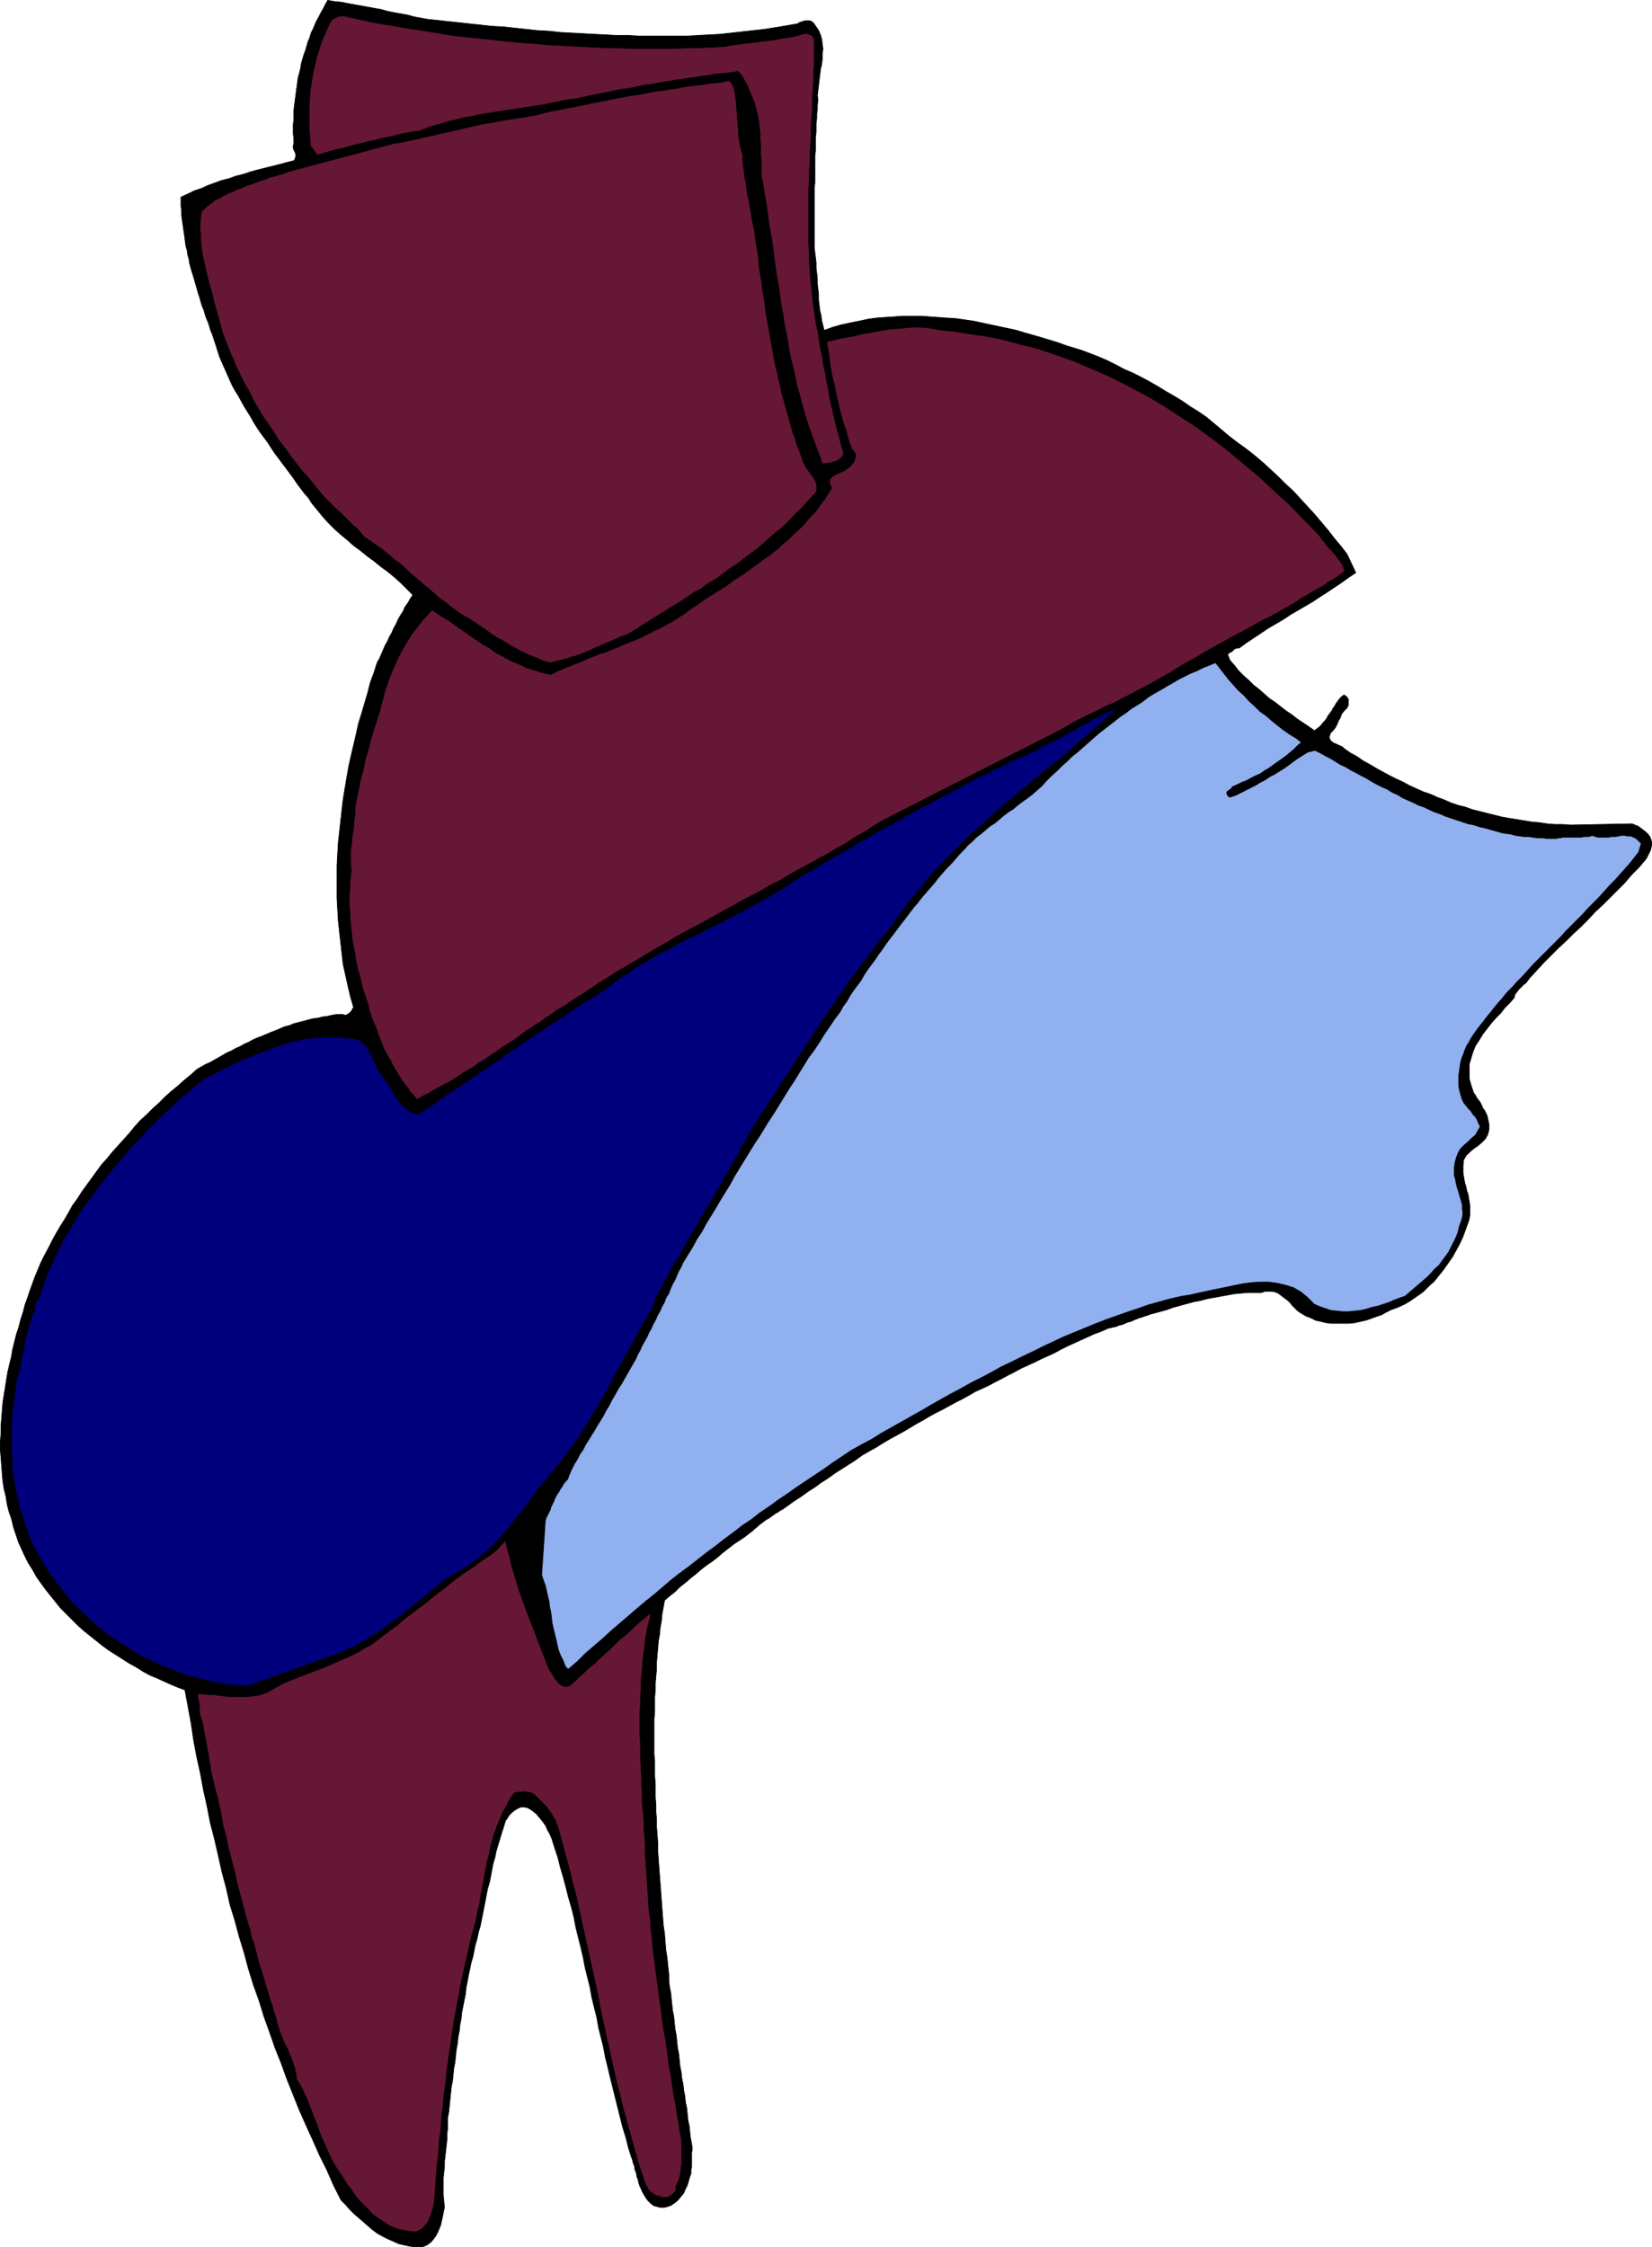 <?xml version="1.0" encoding="UTF-8" standalone="no"?>
<svg
   version="1.0"
   width="114.553mm"
   height="155.754mm"
   id="svg14"
   sodipodi:docname="Chinny Woman.wmf"
   xmlns:inkscape="http://www.inkscape.org/namespaces/inkscape"
   xmlns:sodipodi="http://sodipodi.sourceforge.net/DTD/sodipodi-0.dtd"
   xmlns="http://www.w3.org/2000/svg"
   xmlns:svg="http://www.w3.org/2000/svg">
  <sodipodi:namedview
     id="namedview14"
     pagecolor="#ffffff"
     bordercolor="#000000"
     borderopacity="0.25"
     inkscape:showpageshadow="2"
     inkscape:pageopacity="0.0"
     inkscape:pagecheckerboard="0"
     inkscape:deskcolor="#d1d1d1"
     inkscape:document-units="mm" />
  <defs
     id="defs1">
    <pattern
       id="WMFhbasepattern"
       patternUnits="userSpaceOnUse"
       width="6"
       height="6"
       x="0"
       y="0" />
  </defs>
  <path
     style="fill:#000000;fill-opacity:1;fill-rule:evenodd;stroke:none"
     d="m 114.017,5.252 2.909,0.323 3.071,0.323 2.909,0.323 3.071,0.323 2.909,0.323 3.071,0.162 2.909,0.323 3.071,0.323 2.909,0.323 3.071,0.162 2.909,0.323 3.071,0.162 2.909,0.162 3.071,0.162 3.071,0.162 2.909,0.162 h 3.071 l 2.909,0.162 h 2.909 3.071 2.909 3.071 l 2.909,-0.162 2.909,-0.162 3.071,-0.162 2.909,-0.323 2.909,-0.323 2.909,-0.323 2.909,-0.323 3.071,-0.485 2.909,-0.485 2.747,-0.485 0.485,-0.323 0.485,-0.162 0.485,-0.162 0.646,-0.162 h 0.485 0.485 l 0.485,0.162 0.485,0.323 0.808,1.131 0.646,0.97 0.485,1.131 0.323,1.131 0.162,1.293 0.162,1.293 -0.162,1.293 v 1.293 l -0.162,1.454 -0.323,1.293 -0.162,1.454 -0.162,1.293 -0.162,1.454 -0.162,1.293 -0.162,1.293 0.162,1.293 -0.162,1.131 v 1.293 l -0.162,1.131 V 31.106 l -0.162,1.131 v 1.293 1.131 l -0.162,1.293 v 1.131 1.293 1.131 l -0.162,1.293 v 1.131 1.131 1.293 1.131 1.293 1.131 l -0.162,1.293 v 1.131 1.131 1.293 1.131 1.293 1.131 1.293 1.131 1.293 1.131 1.293 1.131 1.293 l 0.162,1.293 0.162,1.293 0.162,1.293 v 1.454 l 0.162,1.293 0.162,1.454 v 1.454 l 0.162,1.293 0.162,1.454 v 1.454 l 0.162,1.293 0.162,1.454 0.323,1.293 0.162,1.293 0.323,1.293 0.323,1.293 2.263,-0.808 2.263,-0.646 2.263,-0.485 2.424,-0.485 2.263,-0.485 2.263,-0.323 2.263,-0.162 2.424,-0.162 2.263,-0.162 h 2.263 2.424 l 2.263,0.162 2.263,0.162 2.263,0.162 2.424,0.162 2.263,0.323 2.263,0.323 2.263,0.485 2.263,0.485 2.263,0.485 2.263,0.485 2.263,0.485 2.101,0.646 2.263,0.646 2.263,0.646 2.101,0.646 2.101,0.646 2.263,0.808 2.101,0.646 2.101,0.646 2.101,0.808 2.101,0.808 2.263,0.97 2.263,1.131 2.101,1.131 2.263,0.97 2.263,1.131 2.101,1.131 2.263,1.293 2.101,1.293 2.263,1.293 2.101,1.293 2.101,1.454 2.101,1.293 2.101,1.454 1.939,1.616 1.939,1.616 2.101,1.778 2.101,1.616 2.263,1.616 2.263,1.778 2.101,1.778 1.939,1.778 2.101,1.939 1.939,1.939 2.101,1.939 1.778,1.939 1.939,2.101 1.778,1.939 1.778,2.101 1.778,2.101 1.616,2.101 1.778,2.101 1.616,2.101 2.263,4.848 -1.939,1.293 -1.778,1.293 -1.939,1.293 -1.939,1.293 -1.778,1.131 -1.939,1.293 -1.939,1.131 -1.939,1.131 -1.939,1.131 -1.939,1.293 -1.939,1.131 -1.939,1.131 -1.939,1.293 -1.939,1.293 -1.939,1.293 -1.778,1.293 h -0.485 l -0.485,0.162 -0.323,0.162 -0.323,0.323 -0.323,0.323 -0.485,0.162 -0.323,0.323 -0.323,0.162 0.646,1.616 1.131,1.293 1.131,1.454 1.293,1.293 1.293,1.131 1.293,1.293 1.454,1.131 1.293,1.131 1.455,1.293 1.454,0.97 1.454,1.131 1.454,1.131 1.455,0.97 1.454,1.131 1.454,0.97 1.454,0.97 1.616,1.131 0.646,-0.485 0.646,-0.485 0.485,-0.485 0.485,-0.646 0.485,-0.485 0.485,-0.646 0.323,-0.646 0.485,-0.646 0.485,-0.646 0.323,-0.646 0.485,-0.646 0.323,-0.646 0.485,-0.646 0.485,-0.646 0.485,-0.485 0.646,-0.485 0.485,0.323 0.323,0.323 0.323,0.485 v 0.485 0.485 0.485 l -0.162,0.485 -0.323,0.485 -0.646,0.646 -0.646,0.808 -0.323,0.97 -0.485,0.808 -0.323,0.808 -0.485,0.97 -0.646,0.808 -0.646,0.646 -0.323,0.97 0.162,0.646 0.323,0.485 0.646,0.485 0.808,0.323 0.646,0.323 0.808,0.323 0.485,0.485 1.616,1.131 1.778,0.97 1.616,1.131 1.778,0.97 1.616,0.97 1.778,0.97 1.778,0.97 1.616,0.808 1.778,0.808 1.778,0.97 1.778,0.808 1.778,0.808 1.939,0.646 1.778,0.808 1.778,0.646 1.778,0.808 1.939,0.646 1.939,0.485 1.778,0.646 1.939,0.485 1.939,0.485 1.939,0.485 1.939,0.485 1.778,0.323 2.101,0.323 1.939,0.323 1.939,0.323 1.939,0.162 2.101,0.323 2.101,0.162 h 1.939 l 2.101,0.162 16.161,-0.323 0.808,0.323 0.808,0.323 0.646,0.485 0.646,0.485 0.646,0.485 0.646,0.646 0.485,0.646 0.323,0.808 0.162,0.646 v 0.646 l -0.162,0.808 -0.162,0.646 -0.323,0.646 -0.323,0.646 -0.323,0.646 -0.323,0.485 -1.778,2.101 -1.939,1.939 -1.778,2.101 -1.939,1.939 -1.939,1.939 -1.939,1.939 -1.939,1.778 -1.778,1.939 -1.939,1.939 -1.939,1.778 -1.939,1.939 -1.939,1.778 -1.939,1.939 -1.939,1.939 -1.778,1.939 -1.939,2.101 -0.485,0.646 -0.485,0.646 -0.646,0.485 -0.646,0.646 -0.646,0.646 -0.485,0.646 -0.485,0.646 -0.162,0.808 -1.131,1.293 -1.293,1.293 -1.131,1.454 -1.293,1.293 -1.131,1.293 -1.131,1.454 -1.131,1.454 -0.97,1.616 -0.97,1.454 -0.646,1.616 -0.485,1.616 -0.485,1.616 v 1.778 1.939 l 0.485,1.778 0.646,1.939 0.485,0.646 0.323,0.646 0.485,0.646 0.485,0.646 0.323,0.646 0.323,0.808 0.485,0.646 0.323,0.646 0.323,0.646 0.162,0.808 0.162,0.646 0.162,0.808 v 0.646 0.808 l -0.162,0.646 -0.162,0.646 -0.646,1.131 -0.97,0.97 -0.97,0.808 -1.131,0.808 -0.97,0.808 -0.97,0.97 -0.646,1.131 -0.162,1.454 v 0.97 0.97 l 0.162,0.97 0.162,0.97 0.162,0.808 0.323,0.97 0.162,0.97 0.323,0.808 0.162,0.97 0.162,0.97 0.162,0.97 v 0.808 0.97 0.97 l -0.162,0.97 -0.323,0.97 -0.646,1.778 -0.646,1.778 -0.808,1.778 -0.97,1.778 -0.97,1.778 -1.131,1.616 -1.131,1.616 -1.293,1.616 -1.293,1.616 -1.454,1.293 -1.454,1.454 -1.616,1.131 -1.616,1.131 -1.616,0.97 -1.778,0.808 -1.778,0.646 -1.293,0.646 -1.131,0.646 -1.454,0.485 -1.293,0.485 -1.454,0.485 -1.454,0.323 -1.454,0.323 -1.455,0.162 h -1.454 -1.616 -1.454 l -1.455,-0.162 -1.293,-0.323 -1.454,-0.323 -1.293,-0.646 -1.293,-0.485 -0.808,-0.485 -0.808,-0.485 -0.646,-0.485 -0.646,-0.646 -0.646,-0.646 -0.485,-0.646 -0.646,-0.646 -0.646,-0.485 -0.646,-0.485 -0.646,-0.485 -0.646,-0.485 -0.808,-0.323 -0.808,-0.162 h -0.808 -0.97 l -0.97,0.323 h -1.778 -1.778 l -1.778,0.162 -1.778,0.162 -1.778,0.323 -1.778,0.323 -1.778,0.323 -1.778,0.323 -1.778,0.485 -1.778,0.323 -1.778,0.485 -1.778,0.485 -1.778,0.485 -1.778,0.646 -1.778,0.485 -1.778,0.485 -0.646,0.162 -0.808,0.323 -0.646,0.162 -0.808,0.323 -0.646,0.162 -0.808,0.323 -0.808,0.323 -0.646,0.323 -0.808,0.162 -0.646,0.323 -0.808,0.323 -0.808,0.162 -0.646,0.323 -0.808,0.162 -0.646,0.162 -0.808,0.162 -1.778,0.808 -1.778,0.646 -1.778,0.808 -1.778,0.808 -1.778,0.808 -1.778,0.808 -1.616,0.808 -1.778,0.97 -1.778,0.808 -1.778,0.808 -1.616,0.808 -1.778,0.808 -1.778,0.808 -1.778,0.97 -1.616,0.808 -1.778,0.97 -1.616,0.808 -1.778,0.97 -1.778,0.808 -1.778,0.808 -1.616,0.97 -1.778,0.97 -1.616,0.808 -1.778,0.97 -1.778,0.97 -1.616,0.808 -1.778,0.97 -1.616,0.97 -1.778,0.97 -1.616,0.97 -1.616,0.97 -1.778,0.97 -1.778,0.97 -1.939,1.131 -1.778,1.131 -1.778,0.97 -1.939,1.131 -1.778,1.293 -1.778,1.131 -1.778,1.131 -1.778,1.131 -1.778,1.293 -1.778,1.131 -1.778,1.293 -1.778,1.131 -1.778,1.293 -1.778,1.131 -1.778,1.293 -0.485,0.323 -0.646,0.485 -0.646,0.323 -0.646,0.485 -0.646,0.323 -0.646,0.485 -0.485,0.323 -0.646,0.485 -0.646,0.323 -0.646,0.485 -0.646,0.485 -0.646,0.485 -0.485,0.485 -0.646,0.485 -0.485,0.485 -0.646,0.485 -1.454,1.131 -1.454,0.97 -1.454,0.97 -1.454,1.131 -1.455,1.131 -1.293,1.131 -1.454,1.131 -1.454,0.97 -1.455,1.131 -1.293,1.131 -1.454,1.131 -1.293,1.131 -1.454,1.131 -1.293,1.293 -1.455,1.131 -1.293,1.131 -0.323,1.778 -0.323,1.778 -0.162,1.778 -0.323,1.778 -0.162,1.778 -0.323,1.778 -0.162,1.939 -0.162,1.778 -0.162,1.939 v 1.778 l -0.162,1.778 -0.162,1.939 v 1.778 l -0.162,1.778 v 1.939 1.939 l -0.162,1.778 v 1.939 1.778 1.939 1.778 1.939 l 0.162,1.778 v 1.939 1.939 l 0.162,1.939 v 1.778 1.778 l 0.162,1.939 v 1.939 l 0.162,1.778 v 1.939 l 0.162,2.101 0.162,2.262 v 2.101 l 0.162,2.262 0.162,2.101 0.162,2.262 0.162,2.101 0.162,2.262 0.162,2.101 0.162,2.262 0.162,2.101 0.162,2.101 0.323,2.101 0.162,2.101 0.162,2.101 0.323,2.101 0.162,1.454 0.162,1.616 0.162,1.454 v 1.616 l 0.162,1.454 0.323,1.616 0.162,1.616 0.162,1.616 0.162,1.454 0.323,1.616 0.162,1.616 0.162,1.616 0.323,1.616 0.162,1.616 0.162,1.616 0.323,1.616 0.162,1.616 0.162,1.616 0.323,1.616 0.162,1.616 0.323,1.454 0.162,1.616 0.323,1.616 0.162,1.616 0.323,1.454 0.162,1.616 0.162,1.616 0.323,1.454 0.162,1.616 0.162,1.454 0.323,1.616 0.162,1.454 -0.162,0.808 v 0.808 0.97 0.97 0.97 l -0.162,0.808 v 0.97 l -0.323,0.808 -0.323,1.131 -0.323,1.131 -0.485,0.97 -0.485,1.131 -0.808,0.97 -0.646,0.808 -0.97,0.808 -0.97,0.646 -0.485,0.162 -0.485,0.162 -0.646,0.162 h -0.646 -0.646 l -0.485,-0.162 -0.646,-0.162 -0.485,-0.162 -0.808,-0.646 -0.646,-0.646 -0.485,-0.646 -0.485,-0.808 -0.485,-0.808 -0.323,-0.808 -0.323,-0.646 -0.323,-0.97 -0.162,-0.808 -0.323,-0.808 -0.162,-0.97 -0.323,-0.808 -0.162,-0.97 -0.323,-0.808 -0.162,-0.808 -0.323,-0.808 -0.808,-2.585 -0.646,-2.585 -0.808,-2.585 -0.646,-2.585 -0.646,-2.585 -0.646,-2.585 -0.646,-2.585 -0.646,-2.585 -0.646,-2.747 -0.646,-2.585 -0.485,-2.585 -0.646,-2.585 -0.646,-2.585 -0.485,-2.747 -0.646,-2.585 -0.646,-2.585 -0.485,-2.747 -0.646,-2.585 -0.646,-2.585 -0.485,-2.585 -0.646,-2.747 -0.646,-2.585 -0.646,-2.585 -0.485,-2.585 -0.646,-2.585 -0.808,-2.747 -0.646,-2.585 -0.646,-2.424 -0.808,-2.747 -0.646,-2.585 -0.808,-2.424 -0.808,-2.585 -0.485,-1.131 -0.646,-1.131 -0.485,-1.131 -0.808,-1.131 -0.808,-0.97 -0.808,-0.97 -0.97,-0.808 -1.293,-0.808 -0.97,-0.162 h -0.808 l -0.808,0.323 -0.808,0.485 -0.808,0.646 -0.646,0.646 -0.485,0.808 -0.485,0.646 -0.485,1.616 -0.485,1.454 -0.485,1.616 -0.485,1.616 -0.485,1.616 -0.323,1.616 -0.485,1.616 -0.323,1.616 -0.323,1.778 -0.323,1.616 -0.485,1.616 -0.323,1.616 -0.323,1.778 -0.323,1.616 -0.323,1.616 -0.323,1.616 -0.323,1.616 -0.485,1.616 -0.323,1.616 -0.485,1.616 -0.323,1.616 -0.323,1.616 -0.485,1.616 -0.323,1.616 -0.323,1.454 -0.323,1.778 -0.323,1.616 -0.162,1.616 -0.323,1.616 -0.323,1.616 -0.323,1.616 -0.162,1.616 -0.323,1.616 -0.162,1.616 -0.323,1.616 -0.162,1.616 -0.323,1.778 -0.162,1.616 -0.162,1.616 -0.323,1.616 -0.162,1.616 -0.162,1.616 -0.323,1.616 -0.162,1.616 -0.162,1.616 -0.162,1.616 -0.162,1.616 -0.323,1.616 v 1.454 1.454 l -0.162,1.293 v 1.454 l -0.162,1.454 -0.162,1.454 -0.162,1.454 -0.162,1.293 v 1.454 l -0.162,1.454 -0.162,1.454 v 1.454 1.454 1.616 l 0.162,1.616 0.162,1.616 -0.162,0.646 -0.162,0.808 -0.162,0.808 -0.162,0.808 -0.162,0.646 -0.162,0.808 -0.323,0.808 -0.323,0.808 -0.323,0.646 -0.323,0.646 -0.485,0.646 -0.485,0.646 -0.485,0.485 -0.646,0.485 -0.646,0.323 -0.808,0.323 h -1.616 l -1.616,-0.162 -1.454,-0.323 -1.454,-0.323 -1.454,-0.646 -1.455,-0.646 -1.293,-0.646 -1.455,-0.808 -1.293,-0.97 -1.131,-0.97 -1.293,-1.131 -1.131,-0.97 -1.293,-1.131 -1.131,-1.131 -1.131,-1.293 -1.131,-1.131 -1.939,-3.878 -1.778,-4.04 -1.939,-3.878 -1.778,-4.04 -1.778,-3.878 -1.778,-4.04 -1.616,-4.04 -1.616,-4.04 -1.455,-4.04 -1.616,-4.04 -1.455,-4.201 -1.455,-4.04 -1.293,-4.201 -1.455,-4.04 -1.293,-4.201 -1.131,-4.201 -1.293,-4.201 -1.131,-4.201 -1.293,-4.201 -0.97,-4.363 -1.131,-4.201 -0.97,-4.363 -0.97,-4.201 -1.131,-4.363 -0.808,-4.201 -0.97,-4.363 -0.808,-4.363 -0.97,-4.363 -0.808,-4.363 -0.646,-4.363 -0.808,-4.363 -0.808,-4.363 -1.778,-0.646 -1.939,-0.808 -1.778,-0.808 -1.778,-0.808 -1.939,-0.808 -1.778,-0.97 -1.778,-1.131 -1.778,-0.97 -1.778,-1.131 -1.778,-1.131 -1.778,-1.131 -1.778,-1.293 -1.616,-1.293 -1.616,-1.293 -1.616,-1.293 -1.616,-1.454 -1.455,-1.454 -1.616,-1.616 -1.455,-1.454 -1.293,-1.616 -1.293,-1.616 -1.293,-1.616 -1.293,-1.778 L 9.454,412.946 8.485,411.169 7.353,409.391 6.384,407.452 5.576,405.675 4.768,403.897 4.121,401.958 3.475,400.019 2.99,397.918 2.343,395.979 1.859,394.04 1.535,391.939 1.05,390 0.727,387.899 0.566,385.96 0.404,383.86 0.242,381.759 0.081,379.82 v -2.101 l 0.162,-2.101 v -1.939 l 0.162,-2.101 0.162,-1.939 0.162,-2.101 0.323,-2.101 0.323,-1.939 0.323,-2.101 0.323,-1.939 0.485,-2.101 0.485,-1.939 0.323,-1.939 0.485,-1.939 0.485,-1.939 0.646,-1.939 0.485,-1.939 0.646,-1.939 0.485,-1.939 0.646,-1.778 0.646,-1.939 0.646,-1.778 0.646,-1.778 0.808,-1.939 0.808,-1.939 0.97,-1.939 0.97,-1.778 0.97,-1.939 0.97,-1.778 1.131,-1.939 1.131,-1.778 1.131,-1.939 0.97,-1.778 1.293,-1.778 1.131,-1.778 1.293,-1.778 1.293,-1.778 1.293,-1.778 1.293,-1.778 1.455,-1.616 1.455,-1.778 1.455,-1.616 1.455,-1.616 1.455,-1.616 1.455,-1.778 1.455,-1.616 1.616,-1.454 1.616,-1.616 1.616,-1.454 1.616,-1.616 1.616,-1.454 1.778,-1.454 1.616,-1.454 1.778,-1.454 1.616,-1.454 1.131,-0.646 1.131,-0.646 1.131,-0.485 1.131,-0.646 1.131,-0.646 1.131,-0.646 1.131,-0.646 1.131,-0.485 1.131,-0.646 1.131,-0.485 1.131,-0.646 1.131,-0.485 1.131,-0.646 1.131,-0.485 1.293,-0.485 1.131,-0.485 1.131,-0.485 1.293,-0.485 1.131,-0.485 1.131,-0.485 1.293,-0.323 1.131,-0.485 1.293,-0.323 1.293,-0.323 1.131,-0.323 1.293,-0.323 1.293,-0.162 1.293,-0.323 1.293,-0.162 1.293,-0.323 1.293,-0.162 h 1.293 l 0.485,0.162 h 0.485 l 0.323,-0.162 0.485,-0.323 0.323,-0.323 0.323,-0.323 0.162,-0.485 0.323,-0.323 -0.808,-2.747 -0.646,-2.747 -0.646,-2.909 -0.646,-2.909 -0.323,-2.747 -0.323,-2.909 -0.323,-2.909 -0.323,-2.909 -0.162,-2.909 -0.162,-2.909 v -2.747 -3.07 -2.747 l 0.162,-3.07 0.162,-2.909 0.323,-2.909 0.323,-2.909 0.323,-2.909 0.323,-2.747 0.485,-2.909 0.485,-2.909 0.485,-2.747 0.646,-2.909 0.646,-2.747 0.646,-2.747 0.646,-2.909 0.808,-2.585 0.808,-2.747 0.808,-2.747 0.646,-2.585 0.97,-2.585 0.808,-2.585 0.646,-1.131 0.485,-1.131 0.485,-1.131 0.485,-1.131 0.646,-1.131 0.485,-1.131 0.646,-1.131 0.485,-1.131 0.646,-1.131 0.485,-1.131 0.646,-1.131 0.646,-0.97 0.485,-1.131 0.808,-1.131 0.646,-1.131 0.646,-0.97 -1.616,-1.616 -1.616,-1.616 -1.616,-1.454 -1.778,-1.454 -1.778,-1.293 -1.778,-1.454 -1.778,-1.293 -1.778,-1.454 -1.778,-1.293 -1.616,-1.454 -1.778,-1.454 -1.616,-1.454 -1.616,-1.616 -1.455,-1.616 -1.455,-1.778 -1.455,-1.778 -0.808,-1.293 -1.131,-1.293 -0.97,-1.293 -0.97,-1.293 -0.97,-1.454 -0.97,-1.293 -0.97,-1.293 -0.97,-1.293 -0.97,-1.293 -0.97,-1.293 -0.97,-1.454 -0.808,-1.293 -0.97,-1.293 -0.97,-1.293 -0.97,-1.454 -0.808,-1.293 -0.808,-1.454 -0.808,-1.293 -0.808,-1.293 -0.808,-1.454 -0.808,-1.454 -0.808,-1.293 -0.808,-1.454 -0.646,-1.454 -0.646,-1.454 -0.646,-1.454 -0.646,-1.454 -0.646,-1.454 -0.485,-1.454 -0.485,-1.616 -0.485,-1.454 L 55.675,87.663 55.19,86.532 54.867,85.401 54.544,84.431 54.059,83.3 53.736,82.331 53.413,81.2 52.928,80.068 52.605,78.937 52.281,77.806 51.958,76.837 51.635,75.705 51.312,74.574 50.988,73.443 50.665,72.312 50.342,71.342 50.019,70.211 49.695,69.08 49.534,67.949 49.211,66.818 49.049,65.687 48.726,64.556 48.564,63.425 48.403,62.132 48.241,61.001 48.079,59.87 47.918,58.738 47.756,57.607 47.595,56.476 v -1.293 l -0.162,-1.131 v -1.293 -1.131 l 1.778,-0.808 1.616,-0.808 1.939,-0.646 1.778,-0.808 1.778,-0.646 1.778,-0.646 1.939,-0.485 1.778,-0.646 1.939,-0.485 1.939,-0.646 1.778,-0.485 1.939,-0.485 1.939,-0.485 1.939,-0.485 1.778,-0.485 1.939,-0.485 0.323,-0.485 0.162,-0.646 V 40.479 L 77.331,39.832 77.008,39.347 76.846,38.701 v -0.485 l 0.162,-0.646 V 36.277 L 76.846,34.984 V 33.853 32.561 l 0.162,-1.293 v -1.293 -1.131 l 0.162,-1.293 0.162,-1.293 0.162,-1.131 0.162,-1.293 0.162,-1.131 0.162,-1.293 0.162,-1.131 0.323,-1.131 0.323,-1.293 0.162,-1.131 0.323,-1.131 0.323,-1.131 0.485,-1.293 0.323,-1.131 0.323,-1.131 0.485,-1.131 0.323,-1.131 0.485,-0.97 0.485,-1.131 0.485,-1.131 0.646,-1.131 0.485,-0.97 0.646,-1.131 0.485,-0.97 0.646,-1.131 1.778,0.323 1.778,0.162 1.616,0.323 1.778,0.323 1.778,0.323 1.778,0.323 1.778,0.323 1.778,0.323 1.778,0.485 1.616,0.323 1.778,0.323 1.778,0.323 1.778,0.485 1.778,0.323 1.778,0.323 z"
     id="path1" />
  <path
     style="fill:none;stroke:#000000;stroke-width:0.162px;stroke-linecap:round;stroke-linejoin:round;stroke-miterlimit:4;stroke-dasharray:none;stroke-opacity:1"
     d="m 114.017,5.252 v 0 l 2.909,0.323 3.071,0.323 2.909,0.323 3.071,0.323 2.909,0.323 3.071,0.162 2.909,0.323 3.071,0.323 2.909,0.323 3.071,0.162 2.909,0.323 3.071,0.162 2.909,0.162 3.071,0.162 3.071,0.162 2.909,0.162 h 3.071 l 2.909,0.162 h 2.909 3.071 2.909 3.071 l 2.909,-0.162 2.909,-0.162 3.071,-0.162 2.909,-0.323 2.909,-0.323 2.909,-0.323 2.909,-0.323 3.071,-0.485 2.909,-0.485 2.747,-0.485 v 0 l 0.485,-0.323 0.485,-0.162 0.485,-0.162 0.646,-0.162 h 0.485 0.485 l 0.485,0.162 0.485,0.323 v 0 l 0.808,1.131 0.646,0.97 0.485,1.131 0.323,1.131 0.162,1.293 0.162,1.293 -0.162,1.293 v 1.293 l -0.162,1.454 -0.323,1.293 -0.162,1.454 -0.162,1.293 -0.162,1.454 -0.162,1.293 -0.162,1.293 0.162,1.293 v 0 l -0.162,1.131 v 1.293 l -0.162,1.131 V 31.106 l -0.162,1.131 v 1.293 1.131 l -0.162,1.293 v 1.131 1.293 1.131 l -0.162,1.293 v 1.131 1.131 1.293 1.131 1.293 1.131 l -0.162,1.293 v 1.131 1.131 1.293 1.131 1.293 1.131 1.293 1.131 1.293 1.131 1.293 1.131 1.293 0 l 0.162,1.293 0.162,1.293 0.162,1.293 v 1.454 l 0.162,1.293 0.162,1.454 v 1.454 l 0.162,1.293 0.162,1.454 v 1.454 l 0.162,1.293 0.162,1.454 0.323,1.293 0.162,1.293 0.323,1.293 0.323,1.293 v 0 l 2.263,-0.808 2.263,-0.646 2.263,-0.485 2.424,-0.485 2.263,-0.485 2.263,-0.323 2.263,-0.162 2.424,-0.162 2.263,-0.162 h 2.263 2.424 l 2.263,0.162 2.263,0.162 2.263,0.162 2.424,0.162 2.263,0.323 2.263,0.323 2.263,0.485 2.263,0.485 2.263,0.485 2.263,0.485 2.263,0.485 2.101,0.646 2.263,0.646 2.263,0.646 2.101,0.646 2.101,0.646 2.263,0.808 2.101,0.646 2.101,0.646 2.101,0.808 2.101,0.808 v 0 l 2.263,0.97 2.263,1.131 2.101,1.131 2.263,0.97 2.263,1.131 2.101,1.131 2.263,1.293 2.101,1.293 2.263,1.293 2.101,1.293 2.101,1.454 2.101,1.293 2.101,1.454 1.939,1.616 1.939,1.616 2.101,1.778 v 0 l 2.101,1.616 2.263,1.616 2.263,1.778 2.101,1.778 1.939,1.778 2.101,1.939 1.939,1.939 2.101,1.939 1.778,1.939 1.939,2.101 1.778,1.939 1.778,2.101 1.778,2.101 1.616,2.101 1.778,2.101 1.616,2.101 2.263,4.848 v 0 l -1.939,1.293 -1.778,1.293 -1.939,1.293 -1.939,1.293 -1.778,1.131 -1.939,1.293 -1.939,1.131 -1.939,1.131 -1.939,1.131 -1.939,1.293 -1.939,1.131 -1.939,1.131 -1.939,1.293 -1.939,1.293 -1.939,1.293 -1.778,1.293 v 0 h -0.485 l -0.485,0.162 -0.323,0.162 -0.323,0.323 -0.323,0.323 -0.485,0.162 -0.323,0.323 -0.323,0.162 0.646,1.616 v 0 l 1.131,1.293 1.131,1.454 1.293,1.293 1.293,1.131 1.293,1.293 1.454,1.131 1.293,1.131 1.455,1.293 1.454,0.97 1.454,1.131 1.454,1.131 1.455,0.97 1.454,1.131 1.454,0.97 1.454,0.97 1.616,1.131 v 0 l 0.646,-0.485 0.646,-0.485 0.485,-0.485 0.485,-0.646 0.485,-0.485 0.485,-0.646 0.323,-0.646 0.485,-0.646 0.485,-0.646 0.323,-0.646 0.485,-0.646 0.323,-0.646 0.485,-0.646 0.485,-0.646 0.485,-0.485 0.646,-0.485 v 0 l 0.485,0.323 0.323,0.323 0.323,0.485 v 0.485 0.485 0.485 l -0.162,0.485 -0.323,0.485 v 0 l -0.646,0.646 -0.646,0.808 -0.323,0.97 -0.485,0.808 -0.323,0.808 -0.485,0.97 -0.646,0.808 -0.646,0.646 v 0 l -0.323,0.97 0.162,0.646 0.323,0.485 0.646,0.485 0.808,0.323 0.646,0.323 0.808,0.323 0.485,0.485 v 0 l 1.616,1.131 1.778,0.97 1.616,1.131 1.778,0.97 1.616,0.97 1.778,0.97 1.778,0.97 1.616,0.808 1.778,0.808 1.778,0.97 1.778,0.808 1.778,0.808 1.939,0.646 1.778,0.808 1.778,0.646 1.778,0.808 1.939,0.646 1.939,0.485 1.778,0.646 1.939,0.485 1.939,0.485 1.939,0.485 1.939,0.485 1.778,0.323 2.101,0.323 1.939,0.323 1.939,0.323 1.939,0.162 2.101,0.323 2.101,0.162 h 1.939 l 2.101,0.162 16.161,-0.323 v 0 l 0.808,0.323 0.808,0.323 0.646,0.485 0.646,0.485 0.646,0.485 0.646,0.646 0.485,0.646 0.323,0.808 v 0 l 0.162,0.646 v 0.646 l -0.162,0.808 -0.162,0.646 -0.323,0.646 -0.323,0.646 -0.323,0.646 -0.323,0.485 v 0 l -1.778,2.101 -1.939,1.939 -1.778,2.101 -1.939,1.939 -1.939,1.939 -1.939,1.939 -1.939,1.778 -1.778,1.939 -1.939,1.939 -1.939,1.778 -1.939,1.939 -1.939,1.778 -1.939,1.939 -1.939,1.939 -1.778,1.939 -1.939,2.101 v 0 l -0.485,0.646 -0.485,0.646 -0.646,0.485 -0.646,0.646 -0.646,0.646 -0.485,0.646 -0.485,0.646 -0.162,0.808 v 0 l -1.131,1.293 -1.293,1.293 -1.131,1.454 -1.293,1.293 -1.131,1.293 -1.131,1.454 -1.131,1.454 -0.97,1.616 -0.97,1.454 -0.646,1.616 -0.485,1.616 -0.485,1.616 v 1.778 1.939 l 0.485,1.778 0.646,1.939 v 0 l 0.485,0.646 0.323,0.646 0.485,0.646 0.485,0.646 0.323,0.646 0.323,0.808 0.485,0.646 0.323,0.646 0.323,0.646 0.162,0.808 0.162,0.646 0.162,0.808 v 0.646 0.808 l -0.162,0.646 -0.162,0.646 v 0 l -0.646,1.131 -0.97,0.97 -0.97,0.808 -1.131,0.808 -0.97,0.808 -0.97,0.97 -0.646,1.131 -0.162,1.454 v 0 0.97 0.97 l 0.162,0.97 0.162,0.97 0.162,0.808 0.323,0.97 0.162,0.97 0.323,0.808 0.162,0.97 0.162,0.97 0.162,0.97 v 0.808 0.97 0.97 l -0.162,0.97 -0.323,0.97 v 0 l -0.646,1.778 -0.646,1.778 -0.808,1.778 -0.97,1.778 -0.97,1.778 -1.131,1.616 -1.131,1.616 -1.293,1.616 -1.293,1.616 -1.454,1.293 -1.454,1.454 -1.616,1.131 -1.616,1.131 -1.616,0.97 -1.778,0.808 -1.778,0.646 v 0 l -1.293,0.646 -1.131,0.646 -1.454,0.485 -1.293,0.485 -1.454,0.485 -1.454,0.323 -1.454,0.323 -1.455,0.162 h -1.454 -1.616 -1.454 l -1.455,-0.162 -1.293,-0.323 -1.454,-0.323 -1.293,-0.646 -1.293,-0.485 v 0 l -0.808,-0.485 -0.808,-0.485 -0.646,-0.485 -0.646,-0.646 -0.646,-0.646 -0.485,-0.646 -0.646,-0.646 -0.646,-0.485 -0.646,-0.485 -0.646,-0.485 -0.646,-0.485 -0.808,-0.323 -0.808,-0.162 h -0.808 -0.97 l -0.97,0.323 v 0 h -1.778 -1.778 l -1.778,0.162 -1.778,0.162 -1.778,0.323 -1.778,0.323 -1.778,0.323 -1.778,0.323 -1.778,0.485 -1.778,0.323 -1.778,0.485 -1.778,0.485 -1.778,0.485 -1.778,0.646 -1.778,0.485 -1.778,0.485 v 0 l -0.646,0.162 -0.808,0.323 -0.646,0.162 -0.808,0.323 -0.646,0.162 -0.808,0.323 -0.808,0.323 -0.646,0.323 -0.808,0.162 -0.646,0.323 -0.808,0.323 -0.808,0.162 -0.646,0.323 -0.808,0.162 -0.646,0.162 -0.808,0.162 v 0 l -1.778,0.808 -1.778,0.646 -1.778,0.808 -1.778,0.808 -1.778,0.808 -1.778,0.808 -1.616,0.808 -1.778,0.97 -1.778,0.808 -1.778,0.808 -1.616,0.808 -1.778,0.808 -1.778,0.808 -1.778,0.97 -1.616,0.808 -1.778,0.97 -1.616,0.808 -1.778,0.97 -1.778,0.808 -1.778,0.808 -1.616,0.97 -1.778,0.97 -1.616,0.808 -1.778,0.97 -1.778,0.97 -1.616,0.808 -1.778,0.97 -1.616,0.97 -1.778,0.97 -1.616,0.97 -1.616,0.97 -1.778,0.97 v 0 l -1.778,0.97 -1.939,1.131 -1.778,1.131 -1.778,0.97 -1.939,1.131 -1.778,1.293 -1.778,1.131 -1.778,1.131 -1.778,1.131 -1.778,1.293 -1.778,1.131 -1.778,1.293 -1.778,1.131 -1.778,1.293 -1.778,1.131 -1.778,1.293 v 0 l -0.485,0.323 -0.646,0.485 -0.646,0.323 -0.646,0.485 -0.646,0.323 -0.646,0.485 -0.485,0.323 -0.646,0.485 -0.646,0.323 -0.646,0.485 -0.646,0.485 -0.646,0.485 -0.485,0.485 -0.646,0.485 -0.485,0.485 -0.646,0.485 v 0 l -1.454,1.131 -1.454,0.97 -1.454,0.97 -1.454,1.131 -1.455,1.131 -1.293,1.131 -1.454,1.131 -1.454,0.97 -1.455,1.131 -1.293,1.131 -1.454,1.131 -1.293,1.131 -1.454,1.131 -1.293,1.293 -1.455,1.131 -1.293,1.131 v 0 l -0.323,1.778 -0.323,1.778 -0.162,1.778 -0.323,1.778 -0.162,1.778 -0.323,1.778 -0.162,1.939 -0.162,1.778 -0.162,1.939 v 1.778 l -0.162,1.778 -0.162,1.939 v 1.778 l -0.162,1.778 v 1.939 1.939 l -0.162,1.778 v 1.939 1.778 1.939 1.778 1.939 l 0.162,1.778 v 1.939 1.939 l 0.162,1.939 v 1.778 1.778 l 0.162,1.939 v 1.939 l 0.162,1.778 v 1.939 0 l 0.162,2.101 0.162,2.262 v 2.101 l 0.162,2.262 0.162,2.101 0.162,2.262 0.162,2.101 0.162,2.262 0.162,2.101 0.162,2.262 0.162,2.101 0.162,2.101 0.323,2.101 0.162,2.101 0.162,2.101 0.323,2.101 v 0 l 0.162,1.454 0.162,1.616 0.162,1.454 v 1.616 l 0.162,1.454 0.323,1.616 0.162,1.616 0.162,1.616 0.162,1.454 0.323,1.616 0.162,1.616 0.162,1.616 0.323,1.616 0.162,1.616 0.162,1.616 0.323,1.616 0.162,1.616 0.162,1.616 0.323,1.616 0.162,1.616 0.323,1.454 0.162,1.616 0.323,1.616 0.162,1.616 0.323,1.454 0.162,1.616 0.162,1.616 0.323,1.454 0.162,1.616 0.162,1.454 0.323,1.616 0.162,1.454 v 0 l -0.162,0.808 v 0.808 0.97 0.97 0.97 l -0.162,0.808 v 0.97 l -0.323,0.808 v 0 l -0.323,1.131 -0.323,1.131 -0.485,0.97 -0.485,1.131 -0.808,0.97 -0.646,0.808 -0.97,0.808 -0.97,0.646 v 0 l -0.485,0.162 -0.485,0.162 -0.646,0.162 h -0.646 -0.646 l -0.485,-0.162 -0.646,-0.162 -0.485,-0.162 v 0 l -0.808,-0.646 -0.646,-0.646 -0.485,-0.646 -0.485,-0.808 -0.485,-0.808 -0.323,-0.808 -0.323,-0.646 -0.323,-0.97 -0.162,-0.808 -0.323,-0.808 -0.162,-0.97 -0.323,-0.808 -0.162,-0.97 -0.323,-0.808 -0.162,-0.808 -0.323,-0.808 v 0 l -0.808,-2.585 -0.646,-2.585 -0.808,-2.585 -0.646,-2.585 -0.646,-2.585 -0.646,-2.585 -0.646,-2.585 -0.646,-2.585 -0.646,-2.747 -0.646,-2.585 -0.485,-2.585 -0.646,-2.585 -0.646,-2.585 -0.485,-2.747 -0.646,-2.585 -0.646,-2.585 -0.485,-2.747 -0.646,-2.585 -0.646,-2.585 -0.485,-2.585 -0.646,-2.747 -0.646,-2.585 -0.646,-2.585 -0.485,-2.585 -0.646,-2.585 -0.808,-2.747 -0.646,-2.585 -0.646,-2.424 -0.808,-2.747 -0.646,-2.585 -0.808,-2.424 -0.808,-2.585 v 0 l -0.485,-1.131 -0.646,-1.131 -0.485,-1.131 -0.808,-1.131 -0.808,-0.97 -0.808,-0.97 -0.97,-0.808 -1.293,-0.808 v 0 l -0.97,-0.162 h -0.808 l -0.808,0.323 -0.808,0.485 -0.808,0.646 -0.646,0.646 -0.485,0.808 -0.485,0.646 v 0 l -0.485,1.616 -0.485,1.454 -0.485,1.616 -0.485,1.616 -0.485,1.616 -0.323,1.616 -0.485,1.616 -0.323,1.616 -0.323,1.778 -0.323,1.616 -0.485,1.616 -0.323,1.616 -0.323,1.778 -0.323,1.616 -0.323,1.616 -0.323,1.616 v 0 l -0.323,1.616 -0.485,1.616 -0.323,1.616 -0.485,1.616 -0.323,1.616 -0.323,1.616 -0.485,1.616 -0.323,1.616 -0.323,1.454 -0.323,1.778 -0.323,1.616 -0.162,1.616 -0.323,1.616 -0.323,1.616 -0.323,1.616 -0.162,1.616 -0.323,1.616 -0.162,1.616 -0.323,1.616 -0.162,1.616 -0.323,1.778 -0.162,1.616 -0.162,1.616 -0.323,1.616 -0.162,1.616 -0.162,1.616 -0.323,1.616 -0.162,1.616 -0.162,1.616 -0.162,1.616 -0.162,1.616 -0.323,1.616 v 0 1.454 1.454 l -0.162,1.293 v 1.454 l -0.162,1.454 -0.162,1.454 -0.162,1.454 -0.162,1.293 v 1.454 l -0.162,1.454 -0.162,1.454 v 1.454 1.454 1.616 l 0.162,1.616 0.162,1.616 v 0 l -0.162,0.646 -0.162,0.808 -0.162,0.808 -0.162,0.808 -0.162,0.646 -0.162,0.808 -0.323,0.808 -0.323,0.808 -0.323,0.646 -0.323,0.646 -0.485,0.646 -0.485,0.646 -0.485,0.485 -0.646,0.485 -0.646,0.323 -0.808,0.323 v 0 h -1.616 l -1.616,-0.162 -1.454,-0.323 -1.454,-0.323 -1.454,-0.646 -1.455,-0.646 -1.293,-0.646 -1.455,-0.808 -1.293,-0.97 -1.131,-0.97 -1.293,-1.131 -1.131,-0.97 -1.293,-1.131 -1.131,-1.131 -1.131,-1.293 -1.131,-1.131 v 0 l -1.939,-3.878 -1.778,-4.04 -1.939,-3.878 -1.778,-4.04 -1.778,-3.878 -1.778,-4.04 -1.616,-4.04 -1.616,-4.04 -1.455,-4.04 -1.616,-4.04 -1.455,-4.201 -1.455,-4.04 -1.293,-4.201 -1.455,-4.04 -1.293,-4.201 -1.131,-4.201 -1.293,-4.201 -1.131,-4.201 -1.293,-4.201 -0.97,-4.363 -1.131,-4.201 -0.97,-4.363 -0.97,-4.201 -1.131,-4.363 -0.808,-4.201 -0.97,-4.363 -0.808,-4.363 -0.97,-4.363 -0.808,-4.363 -0.646,-4.363 -0.808,-4.363 -0.808,-4.363 v 0 l -1.778,-0.646 -1.939,-0.808 -1.778,-0.808 -1.778,-0.808 -1.939,-0.808 -1.778,-0.97 -1.778,-1.131 -1.778,-0.97 -1.778,-1.131 -1.778,-1.131 -1.778,-1.131 -1.778,-1.293 -1.616,-1.293 -1.616,-1.293 -1.616,-1.293 -1.616,-1.454 -1.455,-1.454 -1.616,-1.616 -1.455,-1.454 -1.293,-1.616 -1.293,-1.616 -1.293,-1.616 -1.293,-1.778 -1.131,-1.616 -0.97,-1.778 -1.131,-1.778 -0.97,-1.939 -0.808,-1.778 -0.808,-1.778 -0.646,-1.939 -0.646,-1.939 -0.485,-2.101 v 0 L 2.343,395.979 1.859,394.04 1.535,391.939 1.05,390 0.727,387.899 0.566,385.96 0.404,383.86 0.242,381.759 0.081,379.82 v -2.101 l 0.162,-2.101 v -1.939 l 0.162,-2.101 0.162,-1.939 0.162,-2.101 0.323,-2.101 0.323,-1.939 0.323,-2.101 0.323,-1.939 0.485,-2.101 0.485,-1.939 0.323,-1.939 0.485,-1.939 0.485,-1.939 0.646,-1.939 0.485,-1.939 0.646,-1.939 0.485,-1.939 0.646,-1.778 0.646,-1.939 0.646,-1.778 0.646,-1.778 v 0 l 0.808,-1.939 0.808,-1.939 0.97,-1.939 0.97,-1.778 0.97,-1.939 0.97,-1.778 1.131,-1.939 1.131,-1.778 1.131,-1.939 0.97,-1.778 1.293,-1.778 1.131,-1.778 1.293,-1.778 1.293,-1.778 1.293,-1.778 1.293,-1.778 1.455,-1.616 1.455,-1.778 1.455,-1.616 1.455,-1.616 1.455,-1.616 1.455,-1.778 1.455,-1.616 1.616,-1.454 1.616,-1.616 1.616,-1.454 1.616,-1.616 1.616,-1.454 1.778,-1.454 1.616,-1.454 1.778,-1.454 1.616,-1.454 v 0 l 1.131,-0.646 1.131,-0.646 1.131,-0.485 1.131,-0.646 1.131,-0.646 1.131,-0.646 1.131,-0.646 1.131,-0.485 1.131,-0.646 1.131,-0.485 1.131,-0.646 1.131,-0.485 1.131,-0.646 1.131,-0.485 1.293,-0.485 1.131,-0.485 1.131,-0.485 1.293,-0.485 1.131,-0.485 1.131,-0.485 1.293,-0.323 1.131,-0.485 1.293,-0.323 1.293,-0.323 1.131,-0.323 1.293,-0.323 1.293,-0.162 1.293,-0.323 1.293,-0.162 1.293,-0.323 1.293,-0.162 h 1.293 v 0 l 0.485,0.162 h 0.485 l 0.323,-0.162 0.485,-0.323 0.323,-0.323 0.323,-0.323 0.162,-0.485 0.323,-0.323 v 0 l -0.808,-2.747 -0.646,-2.747 -0.646,-2.909 -0.646,-2.909 -0.323,-2.747 -0.323,-2.909 -0.323,-2.909 -0.323,-2.909 -0.162,-2.909 -0.162,-2.909 v -2.747 -3.07 -2.747 l 0.162,-3.07 0.162,-2.909 0.323,-2.909 0.323,-2.909 0.323,-2.909 0.323,-2.747 0.485,-2.909 0.485,-2.909 0.485,-2.747 0.646,-2.909 0.646,-2.747 0.646,-2.747 0.646,-2.909 0.808,-2.585 0.808,-2.747 0.808,-2.747 0.646,-2.585 0.97,-2.585 0.808,-2.585 v 0 l 0.646,-1.131 0.485,-1.131 0.485,-1.131 0.485,-1.131 0.646,-1.131 0.485,-1.131 0.646,-1.131 0.485,-1.131 0.646,-1.131 0.485,-1.131 0.646,-1.131 0.646,-0.97 0.485,-1.131 0.808,-1.131 0.646,-1.131 0.646,-0.97 v 0 l -1.616,-1.616 -1.616,-1.616 -1.616,-1.454 -1.778,-1.454 -1.778,-1.293 -1.778,-1.454 -1.778,-1.293 -1.778,-1.454 -1.778,-1.293 -1.616,-1.454 -1.778,-1.454 -1.616,-1.454 -1.616,-1.616 -1.455,-1.616 -1.455,-1.778 -1.455,-1.778 v 0 l -0.808,-1.293 -1.131,-1.293 -0.97,-1.293 -0.97,-1.293 -0.97,-1.454 -0.97,-1.293 -0.97,-1.293 -0.97,-1.293 -0.97,-1.293 -0.97,-1.293 -0.97,-1.454 -0.808,-1.293 -0.97,-1.293 -0.97,-1.293 -0.97,-1.454 -0.808,-1.293 -0.808,-1.454 -0.808,-1.293 -0.808,-1.293 -0.808,-1.454 -0.808,-1.454 -0.808,-1.293 -0.808,-1.454 -0.646,-1.454 -0.646,-1.454 -0.646,-1.454 -0.646,-1.454 -0.646,-1.454 -0.485,-1.454 -0.485,-1.616 -0.485,-1.454 -0.485,-1.454 v 0 L 55.19,86.532 54.867,85.401 54.544,84.431 54.059,83.3 53.736,82.331 53.413,81.2 52.928,80.068 52.605,78.937 52.281,77.806 51.958,76.837 51.635,75.705 51.312,74.574 50.988,73.443 50.665,72.312 50.342,71.342 50.019,70.211 49.695,69.08 49.534,67.949 49.211,66.818 49.049,65.687 48.726,64.556 48.564,63.425 48.403,62.132 48.241,61.001 48.079,59.87 47.918,58.738 47.756,57.607 47.595,56.476 v -1.293 l -0.162,-1.131 v -1.293 -1.131 0 l 1.778,-0.808 1.616,-0.808 1.939,-0.646 1.778,-0.808 1.778,-0.646 1.778,-0.646 1.939,-0.485 1.778,-0.646 1.939,-0.485 1.939,-0.646 1.778,-0.485 1.939,-0.485 1.939,-0.485 1.939,-0.485 1.778,-0.485 1.939,-0.485 v 0 l 0.323,-0.485 0.162,-0.646 V 40.479 L 77.331,39.832 77.008,39.347 76.846,38.701 v -0.485 l 0.162,-0.646 v 0 -1.293 L 76.846,34.984 V 33.853 32.561 l 0.162,-1.293 v -1.293 -1.131 l 0.162,-1.293 0.162,-1.293 0.162,-1.131 0.162,-1.293 0.162,-1.131 0.162,-1.293 0.162,-1.131 0.323,-1.131 0.323,-1.293 0.162,-1.131 0.323,-1.131 0.323,-1.131 0.485,-1.293 0.323,-1.131 0.323,-1.131 0.485,-1.131 0.323,-1.131 0.485,-0.97 0.485,-1.131 0.485,-1.131 0.646,-1.131 0.485,-0.97 0.646,-1.131 0.485,-0.97 0.646,-1.131 v 0 l 1.778,0.323 1.778,0.162 1.616,0.323 1.778,0.323 1.778,0.323 1.778,0.323 1.778,0.323 1.778,0.323 1.778,0.485 1.616,0.323 1.778,0.323 1.778,0.323 1.778,0.485 1.778,0.323 1.778,0.323 1.778,0.162"
     id="path2" />
  <path
     style="fill:#661736;fill-opacity:1;fill-rule:evenodd;stroke:none"
     d="m 190.136,12.2 1.131,-0.323 1.293,-0.162 1.454,-0.162 1.293,-0.162 1.293,-0.162 1.293,-0.162 1.293,-0.162 1.293,-0.162 1.454,-0.162 1.293,-0.162 1.293,-0.323 1.293,-0.162 1.293,-0.162 1.293,-0.323 1.293,-0.323 1.131,-0.323 h 0.485 0.323 l 0.485,0.162 0.323,0.162 0.323,0.162 0.323,0.323 0.162,0.323 0.162,0.323 v 2.262 2.101 2.262 l -0.162,2.262 v 2.262 l -0.162,2.262 -0.162,2.424 v 2.262 l -0.162,2.262 -0.162,2.424 v 2.262 l -0.162,2.424 -0.162,2.262 v 2.424 l -0.162,2.424 v 2.262 l -0.162,2.424 v 2.424 2.424 2.262 2.424 2.424 2.262 l 0.162,2.424 v 2.424 l 0.162,2.262 0.162,2.424 0.323,2.262 0.162,2.424 0.323,2.262 0.323,2.262 0.323,2.262 0.485,2.262 0.323,2.101 0.323,2.101 0.485,2.101 0.323,2.262 0.485,2.101 0.323,2.101 0.485,2.262 0.323,2.101 0.485,2.101 0.485,2.101 0.485,2.101 0.485,2.101 0.646,2.101 0.485,2.101 0.646,2.101 -0.323,0.646 -0.646,0.646 -0.646,0.485 -0.646,0.323 -0.808,0.162 -0.808,0.162 -0.808,0.162 h -0.97 l -0.808,-2.262 -0.808,-2.101 -0.808,-2.262 -0.808,-2.262 -0.808,-2.262 -0.646,-2.262 -0.646,-2.262 -0.646,-2.424 -0.646,-2.262 -0.485,-2.424 -0.485,-2.262 -0.646,-2.424 -0.485,-2.424 -0.323,-2.262 -0.485,-2.424 -0.485,-2.424 -0.323,-2.424 -0.485,-2.424 -0.323,-2.424 -0.323,-2.424 -0.485,-2.424 -0.323,-2.424 -0.323,-2.424 -0.323,-2.424 -0.323,-2.424 -0.485,-2.424 -0.323,-2.262 -0.323,-2.424 -0.323,-2.424 -0.485,-2.424 -0.323,-2.262 -0.485,-2.424 v -1.293 -1.293 -1.293 l -0.162,-1.454 v -1.454 -1.454 l -0.162,-1.293 v -1.454 l -0.162,-1.454 -0.162,-1.293 -0.162,-1.454 -0.323,-1.293 -0.323,-1.293 -0.323,-1.293 -0.485,-1.131 -0.485,-1.131 -0.323,-0.808 -0.323,-0.808 -0.323,-0.808 -0.485,-0.646 -0.323,-0.808 -0.485,-0.808 -0.485,-0.646 -0.646,-0.646 -1.616,0.323 -1.616,0.162 -1.616,0.162 -1.616,0.162 -1.616,0.323 -1.616,0.162 -1.616,0.323 -1.616,0.162 -1.616,0.323 -1.616,0.162 -1.616,0.323 -1.455,0.162 -1.616,0.323 -1.616,0.323 -1.616,0.162 -1.616,0.323 -1.454,0.323 -1.616,0.323 -1.616,0.162 -1.616,0.323 -1.454,0.323 -1.616,0.323 -1.616,0.323 -1.454,0.323 -1.616,0.323 -1.616,0.323 -1.454,0.323 -1.616,0.162 -1.616,0.323 -1.616,0.323 -1.454,0.323 -1.616,0.323 -2.101,0.323 -2.101,0.323 -2.101,0.323 -1.939,0.323 -2.263,0.323 -2.101,0.323 -1.939,0.323 -2.101,0.323 -2.101,0.485 -2.101,0.323 -1.939,0.485 -2.101,0.485 -1.939,0.646 -1.939,0.485 -1.939,0.646 -1.939,0.808 -1.616,0.162 -1.778,0.323 -1.616,0.323 -1.778,0.485 -1.616,0.323 -1.778,0.323 -1.616,0.485 -1.616,0.323 -1.778,0.485 -1.616,0.323 -1.778,0.485 -1.616,0.485 -1.616,0.323 -1.778,0.485 -1.616,0.485 -1.616,0.485 -1.778,-2.424 -0.162,-2.101 -0.162,-2.101 v -2.101 -2.101 -2.262 l 0.162,-2.101 0.162,-2.101 0.323,-2.101 0.323,-2.101 0.485,-2.101 0.485,-2.101 0.646,-1.939 0.646,-2.101 0.808,-1.778 0.808,-1.939 0.97,-1.939 0.485,-0.323 0.646,-0.323 0.646,-0.323 h 0.646 l 0.646,-0.162 0.646,0.162 0.808,0.162 0.646,0.162 2.909,0.646 2.909,0.646 2.909,0.485 2.909,0.485 2.909,0.485 3.071,0.485 3.071,0.485 2.909,0.485 2.909,0.485 3.071,0.323 3.071,0.323 3.071,0.323 2.909,0.323 3.071,0.323 3.071,0.323 3.071,0.162 3.071,0.323 3.071,0.162 3.071,0.162 3.071,0.162 3.232,0.162 3.071,0.162 h 3.071 l 3.232,0.162 h 3.071 3.232 3.071 3.232 l 3.071,-0.162 h 3.232 l 3.232,-0.162 z"
     id="path3" />
  <path
     style="fill:none;stroke:#000000;stroke-width:0.162px;stroke-linecap:round;stroke-linejoin:round;stroke-miterlimit:4;stroke-dasharray:none;stroke-opacity:1"
     d="m 190.136,12.2 v 0 l 1.131,-0.323 1.293,-0.162 1.454,-0.162 1.293,-0.162 1.293,-0.162 1.293,-0.162 1.293,-0.162 1.293,-0.162 1.454,-0.162 1.293,-0.162 1.293,-0.323 1.293,-0.162 1.293,-0.162 1.293,-0.323 1.293,-0.323 1.131,-0.323 v 0 h 0.485 0.323 l 0.485,0.162 0.323,0.162 0.323,0.162 0.323,0.323 0.162,0.323 0.162,0.323 v 0 2.262 2.101 2.262 l -0.162,2.262 v 2.262 l -0.162,2.262 -0.162,2.424 v 2.262 l -0.162,2.262 -0.162,2.424 v 2.262 l -0.162,2.424 -0.162,2.262 v 2.424 l -0.162,2.424 v 2.262 l -0.162,2.424 v 2.424 2.424 2.262 2.424 2.424 2.262 l 0.162,2.424 v 2.424 l 0.162,2.262 0.162,2.424 0.323,2.262 0.162,2.424 0.323,2.262 0.323,2.262 0.323,2.262 v 0 l 0.485,2.262 0.323,2.101 0.323,2.101 0.485,2.101 0.323,2.262 0.485,2.101 0.323,2.101 0.485,2.262 0.323,2.101 0.485,2.101 0.485,2.101 0.485,2.101 0.485,2.101 0.646,2.101 0.485,2.101 0.646,2.101 v 0 l -0.323,0.646 -0.646,0.646 -0.646,0.485 -0.646,0.323 -0.808,0.162 -0.808,0.162 -0.808,0.162 h -0.97 v 0 l -0.808,-2.262 -0.808,-2.101 -0.808,-2.262 -0.808,-2.262 -0.808,-2.262 -0.646,-2.262 -0.646,-2.262 -0.646,-2.424 -0.646,-2.262 -0.485,-2.424 -0.485,-2.262 -0.646,-2.424 -0.485,-2.424 -0.323,-2.262 -0.485,-2.424 -0.485,-2.424 -0.323,-2.424 -0.485,-2.424 -0.323,-2.424 -0.323,-2.424 -0.485,-2.424 -0.323,-2.424 -0.323,-2.424 -0.323,-2.424 -0.323,-2.424 -0.485,-2.424 -0.323,-2.262 -0.323,-2.424 -0.323,-2.424 -0.485,-2.424 -0.323,-2.262 -0.485,-2.424 v 0 -1.293 -1.293 -1.293 l -0.162,-1.454 v -1.454 -1.454 l -0.162,-1.293 v -1.454 l -0.162,-1.454 -0.162,-1.293 -0.162,-1.454 -0.323,-1.293 -0.323,-1.293 -0.323,-1.293 -0.485,-1.131 -0.485,-1.131 v 0 l -0.323,-0.808 -0.323,-0.808 -0.323,-0.808 -0.485,-0.646 -0.323,-0.808 -0.485,-0.808 -0.485,-0.646 -0.646,-0.646 v 0 l -1.616,0.323 -1.616,0.162 -1.616,0.162 -1.616,0.162 -1.616,0.323 -1.616,0.162 -1.616,0.323 -1.616,0.162 -1.616,0.323 -1.616,0.162 -1.616,0.323 -1.455,0.162 -1.616,0.323 -1.616,0.323 -1.616,0.162 -1.616,0.323 -1.454,0.323 -1.616,0.323 -1.616,0.162 -1.616,0.323 -1.454,0.323 -1.616,0.323 -1.616,0.323 -1.454,0.323 -1.616,0.323 -1.616,0.323 -1.454,0.323 -1.616,0.162 -1.616,0.323 -1.616,0.323 -1.454,0.323 -1.616,0.323 v 0 l -2.101,0.323 -2.101,0.323 -2.101,0.323 -1.939,0.323 -2.263,0.323 -2.101,0.323 -1.939,0.323 -2.101,0.323 -2.101,0.485 -2.101,0.323 -1.939,0.485 -2.101,0.485 -1.939,0.646 -1.939,0.485 -1.939,0.646 -1.939,0.808 v 0 l -1.616,0.162 -1.778,0.323 -1.616,0.323 -1.778,0.485 -1.616,0.323 -1.778,0.323 -1.616,0.485 -1.616,0.323 -1.778,0.485 -1.616,0.323 -1.778,0.485 -1.616,0.485 -1.616,0.323 -1.778,0.485 -1.616,0.485 -1.616,0.485 -1.778,-2.424 v 0 L 81.21,36.116 81.048,34.015 v -2.101 -2.101 -2.262 l 0.162,-2.101 0.162,-2.101 0.323,-2.101 0.323,-2.101 0.485,-2.101 0.485,-2.101 0.646,-1.939 0.646,-2.101 0.808,-1.778 0.808,-1.939 0.97,-1.939 v 0 L 87.351,4.929 87.997,4.605 88.644,4.282 h 0.646 l 0.646,-0.162 0.646,0.162 0.808,0.162 0.646,0.162 v 0 l 2.909,0.646 2.909,0.646 2.909,0.485 2.909,0.485 2.909,0.485 3.071,0.485 3.071,0.485 2.909,0.485 2.909,0.485 3.071,0.323 3.071,0.323 3.071,0.323 2.909,0.323 3.071,0.323 3.071,0.323 3.071,0.162 3.071,0.323 3.071,0.162 3.071,0.162 3.071,0.162 3.232,0.162 3.071,0.162 h 3.071 l 3.232,0.162 h 3.071 3.232 3.071 3.232 l 3.071,-0.162 h 3.232 l 3.232,-0.162 3.232,-0.162"
     id="path4" />
  <path
     style="fill:#661736;fill-opacity:1;fill-rule:evenodd;stroke:none"
     d="m 192.398,23.027 0.162,1.131 0.162,1.131 0.162,0.97 0.162,1.131 v 1.131 l 0.162,1.131 v 1.131 l 0.162,1.131 v 0.97 l 0.162,1.131 v 1.131 l 0.162,1.131 0.162,1.131 0.162,0.97 0.323,1.131 0.323,1.131 v 1.454 l 0.162,1.293 0.162,1.454 0.162,1.454 0.323,1.293 0.162,1.454 0.162,1.454 0.323,1.293 0.323,1.454 0.162,1.454 0.323,1.454 0.162,1.293 0.323,1.454 0.323,1.454 0.162,1.454 0.162,1.293 0.323,1.939 0.323,1.778 0.162,1.778 0.162,1.778 0.323,1.939 0.323,1.778 0.162,1.778 0.323,1.778 0.323,1.939 0.162,1.778 0.323,1.778 0.323,1.778 0.323,1.778 0.323,1.939 0.323,1.778 0.323,1.778 0.323,1.778 0.323,1.778 0.485,1.778 0.323,1.778 0.485,1.777 0.323,1.778 0.485,1.616 0.485,1.778 0.485,1.778 0.485,1.616 0.485,1.778 0.485,1.778 0.646,1.616 0.485,1.778 0.646,1.616 0.646,1.616 0.162,0.808 0.323,0.646 0.323,0.646 0.323,0.646 0.485,0.646 0.485,0.646 0.485,0.646 0.485,0.646 0.323,0.646 0.323,0.646 0.162,0.646 v 0.808 0.646 l -0.323,0.646 -0.646,0.646 -0.646,0.646 -1.293,1.454 -1.293,1.454 -1.454,1.293 -1.293,1.454 -1.293,1.293 -1.454,1.293 -1.454,1.131 -1.454,1.293 -1.455,1.293 -1.293,1.131 -1.454,1.131 -1.616,1.131 -1.455,1.131 -1.454,1.131 -1.616,0.97 -1.454,1.131 -1.455,1.131 -1.616,0.97 -1.616,0.97 -1.455,1.131 -1.616,0.808 -1.616,1.131 -1.455,0.97 -1.616,0.97 -1.616,0.97 -1.455,0.97 -1.616,0.97 -1.616,0.97 -1.455,0.97 -1.616,0.97 -1.454,0.97 -1.616,0.97 -1.293,0.485 -1.293,0.485 -1.293,0.646 -1.131,0.485 -1.293,0.485 -1.293,0.646 -1.293,0.485 -1.293,0.646 -1.131,0.485 -1.293,0.485 -1.293,0.485 -1.293,0.323 -1.293,0.485 -1.454,0.323 -1.293,0.323 -1.454,0.323 -1.616,-0.485 -1.616,-0.646 -1.454,-0.646 -1.616,-0.646 -1.616,-0.808 -1.454,-0.808 -1.455,-0.808 -1.454,-0.97 -1.616,-0.808 -1.454,-0.97 -1.293,-0.97 -1.454,-0.97 -1.454,-0.97 -1.454,-0.97 -1.455,-0.808 -1.454,-0.97 -1.616,-1.131 -1.616,-1.293 -1.616,-1.131 -1.454,-1.293 -1.454,-1.293 -1.616,-1.293 -1.454,-1.293 -1.616,-1.293 -1.455,-1.454 -1.454,-1.293 -1.616,-1.131 -1.454,-1.293 -1.616,-1.293 -1.616,-1.131 -1.616,-1.131 -1.616,-1.131 -0.646,-0.808 -0.646,-0.808 -0.646,-0.646 -0.808,-0.646 -0.646,-0.646 -0.646,-0.646 -0.808,-0.808 -0.646,-0.646 -0.646,-0.646 -0.808,-0.646 -0.646,-0.646 -0.808,-0.808 -0.646,-0.646 -0.646,-0.646 -0.808,-0.808 -0.646,-0.808 -1.131,-1.293 -1.131,-1.454 -1.131,-1.454 -1.293,-1.293 -1.131,-1.454 -1.131,-1.454 -1.131,-1.454 -0.97,-1.454 -1.131,-1.454 -1.131,-1.454 -0.97,-1.616 -0.97,-1.454 -1.131,-1.616 -0.97,-1.454 -0.97,-1.616 -0.97,-1.616 -0.808,-1.616 -0.808,-1.616 -0.97,-1.616 L 63.432,99.136 62.624,97.52 61.816,95.904 61.17,94.127 60.362,92.511 59.715,90.733 59.069,89.118 58.423,87.502 57.938,85.724 57.453,83.947 56.968,82.169 56.483,80.553 55.998,78.776 55.675,77.321 55.352,76.029 54.867,74.574 54.544,73.282 l -0.323,-1.454 -0.323,-1.293 -0.323,-1.454 -0.323,-1.454 -0.323,-1.454 -0.162,-1.454 -0.162,-1.454 v -1.616 l -0.162,-1.454 V 58.577 l 0.162,-1.454 0.162,-1.616 0.646,-0.646 0.646,-0.646 0.646,-0.485 0.808,-0.646 0.646,-0.485 0.808,-0.485 0.808,-0.323 0.646,-0.485 0.808,-0.323 0.808,-0.485 0.808,-0.162 0.808,-0.485 0.808,-0.323 0.808,-0.323 0.808,-0.323 0.808,-0.323 1.131,-0.323 1.131,-0.485 1.293,-0.485 1.131,-0.323 1.131,-0.485 1.293,-0.323 1.131,-0.323 1.131,-0.323 1.293,-0.485 1.131,-0.323 1.131,-0.323 1.293,-0.323 1.131,-0.323 1.293,-0.323 1.131,-0.323 1.293,-0.323 1.131,-0.323 1.293,-0.323 1.131,-0.323 1.293,-0.323 1.131,-0.323 1.131,-0.323 1.293,-0.323 1.293,-0.323 1.131,-0.323 1.293,-0.323 1.131,-0.323 1.131,-0.323 1.293,-0.323 1.131,-0.323 1.293,-0.323 1.131,-0.323 2.263,-0.323 2.101,-0.485 2.263,-0.485 2.101,-0.485 2.101,-0.485 2.101,-0.485 2.263,-0.485 2.101,-0.485 2.101,-0.485 2.101,-0.485 2.263,-0.485 2.101,-0.323 2.263,-0.485 2.101,-0.323 2.263,-0.323 2.263,-0.323 1.616,-0.323 1.616,-0.323 1.616,-0.485 1.454,-0.323 1.778,-0.323 1.616,-0.323 1.616,-0.323 1.616,-0.323 1.616,-0.323 1.616,-0.323 1.616,-0.323 1.616,-0.323 1.616,-0.323 1.616,-0.323 1.616,-0.323 1.778,-0.323 1.616,-0.323 1.616,-0.162 1.616,-0.323 1.616,-0.323 1.616,-0.323 1.778,-0.162 1.616,-0.323 1.616,-0.162 1.616,-0.323 1.778,-0.323 1.616,-0.162 1.616,-0.162 1.616,-0.323 1.616,-0.162 1.778,-0.162 1.616,-0.323 0.485,-0.162 h 0.162 l 0.323,0.162 0.323,0.323 0.162,0.323 0.323,0.485 0.162,0.323 z"
     id="path5" />
  <path
     style="fill:none;stroke:#000000;stroke-width:0.162px;stroke-linecap:round;stroke-linejoin:round;stroke-miterlimit:4;stroke-dasharray:none;stroke-opacity:1"
     d="m 192.398,23.027 v 0 l 0.162,1.131 0.162,1.131 0.162,0.97 0.162,1.131 v 1.131 l 0.162,1.131 v 1.131 l 0.162,1.131 v 0.97 l 0.162,1.131 v 1.131 l 0.162,1.131 0.162,1.131 0.162,0.97 0.323,1.131 0.323,1.131 v 0 1.454 l 0.162,1.293 0.162,1.454 0.162,1.454 0.323,1.293 0.162,1.454 0.162,1.454 0.323,1.293 0.323,1.454 0.162,1.454 0.323,1.454 0.162,1.293 0.323,1.454 0.323,1.454 0.162,1.454 0.162,1.293 v 0 l 0.323,1.939 0.323,1.778 0.162,1.778 0.162,1.778 0.323,1.939 0.323,1.778 0.162,1.778 0.323,1.778 0.323,1.939 0.162,1.778 0.323,1.778 0.323,1.778 0.323,1.778 0.323,1.939 0.323,1.778 0.323,1.778 0.323,1.778 0.323,1.778 0.485,1.778 0.323,1.778 0.485,1.777 0.323,1.778 0.485,1.616 0.485,1.778 0.485,1.778 0.485,1.616 0.485,1.778 0.485,1.778 0.646,1.616 0.485,1.778 0.646,1.616 0.646,1.616 v 0 l 0.162,0.808 0.323,0.646 0.323,0.646 0.323,0.646 0.485,0.646 0.485,0.646 0.485,0.646 0.485,0.646 0.323,0.646 0.323,0.646 0.162,0.646 v 0.808 0.646 l -0.323,0.646 -0.646,0.646 -0.646,0.646 v 0 l -1.293,1.454 -1.293,1.454 -1.454,1.293 -1.293,1.454 -1.293,1.293 -1.454,1.293 -1.454,1.131 -1.454,1.293 -1.455,1.293 -1.293,1.131 -1.454,1.131 -1.616,1.131 -1.455,1.131 -1.454,1.131 -1.616,0.97 -1.454,1.131 -1.455,1.131 -1.616,0.97 -1.616,0.97 -1.455,1.131 -1.616,0.808 -1.616,1.131 -1.455,0.97 -1.616,0.97 -1.616,0.97 -1.455,0.97 -1.616,0.97 -1.616,0.97 -1.455,0.97 -1.616,0.97 -1.454,0.97 -1.616,0.97 v 0 l -1.293,0.485 -1.293,0.485 -1.293,0.646 -1.131,0.485 -1.293,0.485 -1.293,0.646 -1.293,0.485 -1.293,0.646 -1.131,0.485 -1.293,0.485 -1.293,0.485 -1.293,0.323 -1.293,0.485 -1.454,0.323 -1.293,0.323 -1.454,0.323 v 0 l -1.616,-0.485 -1.616,-0.646 -1.454,-0.646 -1.616,-0.646 -1.616,-0.808 -1.454,-0.808 -1.455,-0.808 -1.454,-0.97 -1.616,-0.808 -1.454,-0.97 -1.293,-0.97 -1.454,-0.97 -1.454,-0.97 -1.454,-0.97 -1.455,-0.808 -1.454,-0.97 v 0 l -1.616,-1.131 -1.616,-1.293 -1.616,-1.131 -1.454,-1.293 -1.454,-1.293 -1.616,-1.293 -1.454,-1.293 -1.616,-1.293 -1.455,-1.454 -1.454,-1.293 -1.616,-1.131 -1.454,-1.293 -1.616,-1.293 -1.616,-1.131 -1.616,-1.131 -1.616,-1.131 v 0 l -0.646,-0.808 -0.646,-0.808 -0.646,-0.646 -0.808,-0.646 -0.646,-0.646 -0.646,-0.646 -0.808,-0.808 -0.646,-0.646 -0.646,-0.646 -0.808,-0.646 -0.646,-0.646 -0.808,-0.808 -0.646,-0.646 -0.646,-0.646 -0.808,-0.808 -0.646,-0.808 v 0 l -1.131,-1.293 -1.131,-1.454 -1.131,-1.454 -1.293,-1.293 -1.131,-1.454 -1.131,-1.454 -1.131,-1.454 -0.97,-1.454 -1.131,-1.454 -1.131,-1.454 -0.97,-1.616 -0.97,-1.454 -1.131,-1.616 -0.97,-1.454 -0.97,-1.616 -0.97,-1.616 -0.808,-1.616 -0.808,-1.616 -0.97,-1.616 L 63.432,99.136 62.624,97.52 61.816,95.904 61.17,94.127 60.362,92.511 59.715,90.733 59.069,89.118 58.423,87.502 57.938,85.724 57.453,83.947 56.968,82.169 56.483,80.553 55.998,78.776 v 0 l -0.323,-1.454 -0.323,-1.293 -0.485,-1.454 -0.323,-1.293 -0.323,-1.454 -0.323,-1.293 -0.323,-1.454 -0.323,-1.454 -0.323,-1.454 -0.162,-1.454 -0.162,-1.454 v -1.616 l -0.162,-1.454 V 58.577 l 0.162,-1.454 0.162,-1.616 v 0 l 0.646,-0.646 0.646,-0.646 0.646,-0.485 0.808,-0.646 0.646,-0.485 0.808,-0.485 0.808,-0.323 0.646,-0.485 0.808,-0.323 0.808,-0.485 0.808,-0.162 0.808,-0.485 0.808,-0.323 0.808,-0.323 0.808,-0.323 0.808,-0.323 v 0 l 1.131,-0.323 1.131,-0.485 1.293,-0.485 1.131,-0.323 1.131,-0.485 1.293,-0.323 1.131,-0.323 1.131,-0.323 1.293,-0.485 1.131,-0.323 1.131,-0.323 1.293,-0.323 1.131,-0.323 1.293,-0.323 1.131,-0.323 1.293,-0.323 1.131,-0.323 1.293,-0.323 1.131,-0.323 1.293,-0.323 1.131,-0.323 1.131,-0.323 1.293,-0.323 1.293,-0.323 1.131,-0.323 1.293,-0.323 1.131,-0.323 1.131,-0.323 1.293,-0.323 1.131,-0.323 1.293,-0.323 1.131,-0.323 v 0 l 2.263,-0.323 2.101,-0.485 2.263,-0.485 2.101,-0.485 2.101,-0.485 2.101,-0.485 2.263,-0.485 2.101,-0.485 2.101,-0.485 2.101,-0.485 2.263,-0.485 2.101,-0.323 2.263,-0.485 2.101,-0.323 2.263,-0.323 2.263,-0.323 v 0 l 1.616,-0.323 1.616,-0.323 1.616,-0.485 1.454,-0.323 1.778,-0.323 1.616,-0.323 1.616,-0.323 1.616,-0.323 1.616,-0.323 1.616,-0.323 1.616,-0.323 1.616,-0.323 1.616,-0.323 1.616,-0.323 1.616,-0.323 1.778,-0.323 1.616,-0.323 1.616,-0.162 1.616,-0.323 1.616,-0.323 1.616,-0.323 1.778,-0.162 1.616,-0.323 1.616,-0.162 1.616,-0.323 1.778,-0.323 1.616,-0.162 1.616,-0.162 1.616,-0.323 1.616,-0.162 1.778,-0.162 1.616,-0.323 v 0 l 0.485,-0.162 h 0.162 l 0.323,0.162 0.323,0.323 0.162,0.323 0.323,0.485 0.162,0.323 0.162,0.323"
     id="path6" />
  <path
     style="fill:#661736;fill-opacity:1;fill-rule:evenodd;stroke:none"
     d="m 345.929,140.503 0.323,0.485 0.485,0.646 0.485,0.485 0.323,0.646 0.485,0.485 0.646,0.646 0.485,0.485 0.485,0.646 0.485,0.485 0.323,0.485 0.485,0.646 0.323,0.485 0.485,0.646 0.323,0.646 0.162,0.646 0.162,0.646 -1.293,0.97 -1.454,0.97 -1.454,0.808 -1.293,0.97 -1.454,0.808 -1.455,0.808 -1.293,0.808 -1.454,0.808 -1.454,0.97 -1.455,0.808 -1.293,0.808 -1.454,0.808 -1.454,0.808 -1.454,0.808 -1.455,0.646 -1.454,0.808 -1.454,0.808 -1.454,0.808 -1.455,0.808 -1.293,0.646 -1.454,0.808 -1.454,0.808 -1.454,0.808 -1.455,0.808 -1.454,0.808 -1.454,0.808 -1.293,0.808 -1.454,0.808 -1.455,0.808 -1.454,0.808 -1.293,0.808 -1.454,0.97 -1.778,0.97 -1.939,1.131 -1.778,0.97 -1.778,0.97 -1.939,0.97 -1.778,0.97 -1.939,0.97 -1.778,0.97 -1.939,0.808 -1.939,0.97 -1.939,0.97 -1.778,0.808 -1.939,0.97 -1.778,0.97 -1.939,1.131 -1.778,0.97 -45.736,23.269 -2.424,1.454 -2.424,1.616 -2.424,1.293 -2.424,1.616 -2.586,1.454 -2.424,1.454 -2.424,1.293 -2.586,1.454 -2.424,1.293 -2.586,1.454 -2.424,1.454 -2.586,1.293 -2.424,1.454 -2.586,1.293 -2.424,1.293 -2.586,1.454 -2.424,1.293 -2.586,1.454 -2.586,1.454 -2.424,1.293 -2.424,1.293 -2.586,1.454 -2.424,1.454 -2.586,1.454 -2.424,1.454 -2.424,1.454 -2.424,1.454 -2.586,1.454 -2.424,1.616 -2.424,1.454 -2.424,1.616 -2.424,1.616 -1.293,0.808 -1.293,0.808 -1.293,0.97 -1.454,0.808 -1.293,0.808 -1.293,0.97 -1.293,0.808 -1.293,0.97 -1.293,0.808 -1.454,0.97 -1.293,0.808 -1.293,0.97 -1.293,0.97 -1.293,0.808 -1.454,0.97 -1.293,0.808 -1.293,0.97 -1.293,0.808 -1.293,0.97 -1.454,0.808 -1.293,0.97 -1.293,0.808 -1.455,0.808 -1.293,0.808 -1.293,0.97 -1.454,0.808 -1.293,0.646 -1.454,0.808 -1.455,0.808 -1.293,0.808 -1.454,0.646 -1.293,0.808 -0.646,-0.646 -0.646,-0.808 -0.646,-0.646 -0.485,-0.808 -0.485,-0.646 -0.646,-0.808 -0.485,-0.646 -0.485,-0.808 -0.485,-0.808 -0.485,-0.808 -0.485,-0.808 -0.485,-0.808 -0.323,-0.808 -0.485,-0.808 -0.485,-0.808 -0.485,-0.808 -0.646,-1.293 -0.485,-1.454 -0.646,-1.454 -0.485,-1.454 -0.485,-1.293 -0.646,-1.454 -0.485,-1.454 -0.485,-1.454 -0.323,-1.454 -0.485,-1.454 -0.485,-1.454 -0.485,-1.454 -0.323,-1.454 -0.323,-1.454 -0.485,-1.454 -0.323,-1.616 -0.323,-1.454 -0.162,-1.454 -0.323,-1.454 -0.323,-1.616 -0.162,-1.454 -0.162,-1.616 -0.162,-1.454 -0.162,-1.616 v -1.616 l -0.162,-1.454 v -1.616 -1.616 l 0.162,-1.616 v -1.616 l 0.162,-1.616 0.162,-1.616 -0.162,-0.97 v -0.97 -0.97 -1.131 -0.97 l 0.162,-0.97 0.162,-1.131 v -0.97 l 0.162,-0.97 0.162,-0.97 0.162,-1.131 v -0.97 l 0.162,-1.131 0.162,-0.97 v -0.97 -1.131 l 0.323,-1.454 0.323,-1.616 0.323,-1.616 0.323,-1.616 0.323,-1.616 0.485,-1.454 0.323,-1.616 0.323,-1.616 0.485,-1.616 0.485,-1.616 0.323,-1.454 0.485,-1.616 0.485,-1.616 0.485,-1.454 0.485,-1.616 0.485,-1.454 0.485,-1.939 0.485,-1.778 0.485,-1.778 0.646,-1.939 0.646,-1.778 0.646,-1.616 0.808,-1.778 0.808,-1.778 0.808,-1.616 0.97,-1.616 0.97,-1.616 1.131,-1.616 1.131,-1.454 1.131,-1.454 1.293,-1.454 1.293,-1.454 1.778,1.293 1.939,1.131 1.939,1.293 1.778,1.293 1.939,1.293 1.778,1.293 1.939,1.293 1.939,1.131 1.778,1.293 1.939,0.97 1.939,1.131 2.101,0.808 1.939,0.97 2.101,0.646 2.101,0.646 2.263,0.485 1.131,-0.646 1.131,-0.485 1.131,-0.485 1.293,-0.485 1.131,-0.485 1.293,-0.485 1.131,-0.485 1.131,-0.485 1.131,-0.485 1.293,-0.485 1.131,-0.485 1.293,-0.323 1.131,-0.485 1.131,-0.485 1.293,-0.485 1.131,-0.485 1.131,-0.485 1.293,-0.485 1.131,-0.485 1.131,-0.485 1.131,-0.646 1.131,-0.485 1.131,-0.646 1.293,-0.485 1.131,-0.646 1.131,-0.646 0.97,-0.485 1.131,-0.646 1.131,-0.808 1.131,-0.646 0.97,-0.808 1.131,-0.808 1.293,-0.808 1.131,-0.808 1.131,-0.808 1.293,-0.808 1.293,-0.808 1.293,-0.808 1.293,-0.808 1.131,-0.808 1.293,-0.97 1.293,-0.808 1.293,-0.808 1.293,-0.97 1.293,-0.97 1.131,-0.808 1.293,-0.97 1.293,-0.808 1.131,-0.97 1.293,-0.97 1.131,-1.131 1.293,-0.97 0.97,-0.97 1.131,-1.131 1.131,-0.97 1.131,-1.131 0.97,-1.131 0.97,-1.131 1.131,-1.131 0.808,-1.131 0.97,-1.293 0.808,-1.131 0.808,-1.293 0.808,-1.293 -0.485,-1.293 v -0.97 l 0.646,-0.808 0.808,-0.485 1.131,-0.485 1.131,-0.485 0.97,-0.646 0.808,-0.646 0.323,-0.485 0.323,-0.323 0.323,-0.485 0.162,-0.646 0.162,-0.485 v -0.485 l -0.162,-0.485 -0.323,-0.485 -0.485,-0.485 -0.646,-1.778 -0.485,-1.616 -0.485,-1.778 -0.646,-1.778 -0.485,-1.778 -0.485,-1.616 -0.323,-1.778 -0.485,-1.778 -0.323,-1.778 -0.323,-1.616 -0.485,-1.777 -0.323,-1.778 -0.323,-1.939 -0.162,-1.778 -0.323,-1.939 -0.323,-1.778 1.778,-0.323 1.939,-0.485 1.778,-0.323 1.778,-0.323 1.939,-0.485 1.939,-0.323 1.778,-0.323 1.939,-0.323 1.939,-0.323 1.939,-0.162 1.939,-0.162 1.778,-0.162 h 2.101 l 1.939,0.162 1.939,0.323 1.939,0.323 3.555,0.323 3.555,0.646 3.555,0.485 3.555,0.646 3.394,0.808 3.555,0.97 3.394,0.808 3.394,1.131 3.232,1.131 3.232,1.131 3.394,1.454 3.071,1.293 3.232,1.454 3.232,1.616 3.071,1.616 3.071,1.616 3.071,1.778 3.071,1.939 2.909,1.939 3.071,1.939 2.909,2.101 2.909,2.101 2.909,2.262 2.747,2.262 2.909,2.424 2.747,2.262 2.747,2.585 2.747,2.585 2.747,2.424 2.586,2.747 2.747,2.747 z"
     id="path7" />
  <path
     style="fill:none;stroke:#000000;stroke-width:0.162px;stroke-linecap:round;stroke-linejoin:round;stroke-miterlimit:4;stroke-dasharray:none;stroke-opacity:1"
     d="m 345.929,140.503 v 0 l 0.323,0.485 0.485,0.646 0.485,0.485 0.323,0.646 0.485,0.485 0.646,0.646 0.485,0.485 0.485,0.646 0.485,0.485 0.323,0.485 0.485,0.646 0.323,0.485 0.485,0.646 0.323,0.646 0.162,0.646 0.162,0.646 v 0 l -1.293,0.97 -1.454,0.97 -1.454,0.808 -1.293,0.97 -1.454,0.808 -1.455,0.808 -1.293,0.808 -1.454,0.808 -1.454,0.97 -1.455,0.808 -1.293,0.808 -1.454,0.808 -1.454,0.808 -1.454,0.808 -1.455,0.646 -1.454,0.808 -1.454,0.808 -1.454,0.808 -1.455,0.808 -1.293,0.646 -1.454,0.808 -1.454,0.808 -1.454,0.808 -1.455,0.808 -1.454,0.808 -1.454,0.808 -1.293,0.808 -1.454,0.808 -1.455,0.808 -1.454,0.808 -1.293,0.808 -1.454,0.97 v 0 l -1.778,0.97 -1.939,1.131 -1.778,0.97 -1.778,0.97 -1.939,0.97 -1.778,0.97 -1.939,0.97 -1.778,0.97 -1.939,0.808 -1.939,0.97 -1.939,0.97 -1.778,0.808 -1.939,0.97 -1.778,0.97 -1.939,1.131 -1.778,0.97 -45.736,23.269 v 0 l -2.424,1.454 -2.424,1.616 -2.424,1.293 -2.424,1.616 -2.586,1.454 -2.424,1.454 -2.424,1.293 -2.586,1.454 -2.424,1.293 -2.586,1.454 -2.424,1.454 -2.586,1.293 -2.424,1.454 -2.586,1.293 -2.424,1.293 -2.586,1.454 -2.424,1.293 -2.586,1.454 -2.586,1.454 -2.424,1.293 -2.424,1.293 -2.586,1.454 -2.424,1.454 -2.586,1.454 -2.424,1.454 -2.424,1.454 -2.424,1.454 -2.586,1.454 -2.424,1.616 -2.424,1.454 -2.424,1.616 -2.424,1.616 v 0 l -1.293,0.808 -1.293,0.808 -1.293,0.97 -1.454,0.808 -1.293,0.808 -1.293,0.97 -1.293,0.808 -1.293,0.97 -1.293,0.808 -1.454,0.97 -1.293,0.808 -1.293,0.97 -1.293,0.97 -1.293,0.808 -1.454,0.97 -1.293,0.808 -1.293,0.97 -1.293,0.808 -1.293,0.97 -1.454,0.808 -1.293,0.97 -1.293,0.808 -1.455,0.808 -1.293,0.808 -1.293,0.97 -1.454,0.808 -1.293,0.646 -1.454,0.808 -1.455,0.808 -1.293,0.808 -1.454,0.646 -1.293,0.808 v 0 l -0.646,-0.646 -0.646,-0.808 -0.646,-0.646 -0.485,-0.808 -0.485,-0.646 -0.646,-0.808 -0.485,-0.646 -0.485,-0.808 -0.485,-0.808 -0.485,-0.808 -0.485,-0.808 -0.485,-0.808 -0.323,-0.808 -0.485,-0.808 -0.485,-0.808 -0.485,-0.808 v 0 l -0.646,-1.293 -0.485,-1.454 -0.646,-1.454 -0.485,-1.454 -0.485,-1.293 -0.646,-1.454 -0.485,-1.454 -0.485,-1.454 -0.323,-1.454 -0.485,-1.454 -0.485,-1.454 -0.485,-1.454 -0.323,-1.454 -0.323,-1.454 -0.485,-1.454 -0.323,-1.616 -0.323,-1.454 -0.162,-1.454 -0.323,-1.454 -0.323,-1.616 -0.162,-1.454 -0.162,-1.616 -0.162,-1.454 -0.162,-1.616 v -1.616 l -0.162,-1.454 v -1.616 -1.616 l 0.162,-1.616 v -1.616 l 0.162,-1.616 0.162,-1.616 v 0 l -0.162,-0.97 v -0.97 -0.97 -1.131 -0.97 l 0.162,-0.97 0.162,-1.131 v -0.97 l 0.162,-0.97 0.162,-0.97 0.162,-1.131 v -0.97 l 0.162,-1.131 0.162,-0.97 v -0.97 -1.131 0 l 0.323,-1.454 0.323,-1.616 0.323,-1.616 0.323,-1.616 0.323,-1.616 0.485,-1.454 0.323,-1.616 0.323,-1.616 0.485,-1.616 0.485,-1.616 0.323,-1.454 0.485,-1.616 0.485,-1.616 0.485,-1.454 0.485,-1.616 0.485,-1.454 v 0 l 0.485,-1.939 0.485,-1.778 0.485,-1.778 0.646,-1.939 0.646,-1.778 0.646,-1.616 0.808,-1.778 0.808,-1.778 0.808,-1.616 0.97,-1.616 0.97,-1.616 1.131,-1.616 1.131,-1.454 1.131,-1.454 1.293,-1.454 1.293,-1.454 v 0 l 1.778,1.293 1.939,1.131 1.939,1.293 1.778,1.293 1.939,1.293 1.778,1.293 1.939,1.293 1.939,1.131 1.778,1.293 1.939,0.97 1.939,1.131 2.101,0.808 1.939,0.97 2.101,0.646 2.101,0.646 2.263,0.485 v 0 l 1.131,-0.646 1.131,-0.485 1.131,-0.485 1.293,-0.485 1.131,-0.485 1.293,-0.485 1.131,-0.485 1.131,-0.485 1.131,-0.485 1.293,-0.485 1.131,-0.485 1.293,-0.323 1.131,-0.485 1.131,-0.485 1.293,-0.485 1.131,-0.485 1.131,-0.485 1.293,-0.485 1.131,-0.485 1.131,-0.485 1.131,-0.646 1.131,-0.485 1.131,-0.646 1.293,-0.485 1.131,-0.646 1.131,-0.646 0.97,-0.485 1.131,-0.646 1.131,-0.808 1.131,-0.646 0.97,-0.808 1.131,-0.808 v 0 l 1.293,-0.808 1.131,-0.808 1.131,-0.808 1.293,-0.808 1.293,-0.808 1.293,-0.808 1.293,-0.808 1.131,-0.808 1.293,-0.97 1.293,-0.808 1.293,-0.808 1.293,-0.97 1.293,-0.97 1.131,-0.808 1.293,-0.97 1.293,-0.808 1.131,-0.97 1.293,-0.97 1.131,-1.131 1.293,-0.97 0.97,-0.97 1.131,-1.131 1.131,-0.97 1.131,-1.131 0.97,-1.131 0.97,-1.131 1.131,-1.131 0.808,-1.131 0.97,-1.293 0.808,-1.131 0.808,-1.293 0.808,-1.293 v 0 l -0.485,-1.293 v -0.97 l 0.646,-0.808 0.808,-0.485 1.131,-0.485 1.131,-0.485 0.97,-0.646 0.808,-0.646 v 0 l 0.323,-0.485 0.323,-0.323 0.323,-0.485 0.162,-0.646 0.162,-0.485 v -0.485 l -0.162,-0.485 -0.323,-0.485 -0.485,-0.485 v 0 l -0.646,-1.778 -0.485,-1.616 -0.485,-1.778 -0.646,-1.778 -0.485,-1.778 -0.485,-1.616 -0.323,-1.778 -0.485,-1.778 -0.323,-1.778 -0.323,-1.616 -0.485,-1.777 -0.323,-1.778 -0.323,-1.939 -0.162,-1.778 -0.323,-1.939 -0.323,-1.778 v 0 l 1.778,-0.323 1.939,-0.485 1.778,-0.323 1.778,-0.323 1.939,-0.485 1.939,-0.323 1.778,-0.323 1.939,-0.323 1.939,-0.323 1.939,-0.162 1.939,-0.162 1.778,-0.162 h 2.101 l 1.939,0.162 1.939,0.323 1.939,0.323 v 0 l 3.555,0.323 3.555,0.646 3.555,0.485 3.555,0.646 3.394,0.808 3.555,0.97 3.394,0.808 3.394,1.131 3.232,1.131 3.232,1.131 3.394,1.454 3.071,1.293 3.232,1.454 3.232,1.616 3.071,1.616 3.071,1.616 3.071,1.778 3.071,1.939 2.909,1.939 3.071,1.939 2.909,2.101 2.909,2.101 2.909,2.262 2.747,2.262 2.909,2.424 2.747,2.262 2.747,2.585 2.747,2.585 2.747,2.424 2.586,2.747 2.747,2.747 2.586,2.747"
     id="path8" />
  <path
     style="fill:#91b0f0;fill-opacity:1;fill-rule:evenodd;stroke:none"
     d="m 341.081,194.475 -0.97,0.808 -0.97,0.97 -1.131,0.97 -0.97,0.808 -1.131,0.808 -1.131,0.808 -1.131,0.808 -1.131,0.808 -1.131,0.646 -1.131,0.808 -1.131,0.485 -1.293,0.646 -1.131,0.646 -1.293,0.485 -1.293,0.646 -1.131,0.485 -0.162,0.323 -0.323,0.323 -0.323,0.162 -0.323,0.323 -0.323,0.162 v 0.323 0.323 l 0.323,0.485 0.485,0.323 1.454,-0.485 1.293,-0.646 1.293,-0.646 1.293,-0.646 1.293,-0.646 1.293,-0.808 1.293,-0.646 1.131,-0.808 1.293,-0.646 1.293,-0.808 1.293,-0.808 1.131,-0.808 1.293,-0.97 1.131,-0.808 1.293,-0.808 1.293,-0.808 1.939,-0.485 1.293,0.646 1.454,0.808 1.293,0.646 1.293,0.808 1.293,0.808 1.454,0.646 1.293,0.808 1.293,0.646 1.454,0.808 1.293,0.646 1.293,0.808 1.455,0.808 1.293,0.646 1.454,0.646 1.293,0.808 1.454,0.646 1.293,0.808 1.455,0.646 1.454,0.646 1.293,0.646 1.454,0.485 1.293,0.646 1.455,0.646 1.454,0.485 1.454,0.646 1.454,0.485 1.455,0.485 1.454,0.485 1.454,0.485 1.616,0.323 1.455,0.485 1.454,0.323 1.131,0.323 1.131,0.323 1.131,0.323 1.131,0.323 1.131,0.162 1.131,0.162 1.131,0.323 1.293,0.162 1.131,0.162 h 1.131 l 1.131,0.162 1.131,0.162 h 1.293 l 1.131,0.162 h 1.293 1.131 l 0.646,-0.162 h 0.485 l 0.646,-0.162 h 0.485 0.646 0.646 0.646 0.646 0.485 0.646 0.646 l 0.646,-0.162 h 0.646 0.485 l 0.646,-0.162 0.485,-0.162 0.808,0.323 0.808,0.162 h 0.808 0.808 0.808 l 0.97,-0.162 h 0.808 l 0.97,-0.162 0.808,-0.162 h 0.808 l 0.808,0.162 h 0.808 l 0.808,0.323 0.646,0.323 0.646,0.646 0.646,0.646 -0.646,2.262 -1.131,1.454 -1.293,1.616 -1.293,1.454 -1.293,1.454 -1.293,1.454 -1.454,1.454 -1.293,1.454 -1.455,1.616 -1.293,1.293 -1.454,1.454 -1.454,1.616 -1.454,1.454 -1.455,1.454 -1.454,1.454 -1.293,1.454 -1.454,1.454 -1.455,1.454 -1.454,1.454 -1.454,1.454 -1.454,1.454 -1.293,1.454 -1.455,1.616 -1.454,1.454 -1.293,1.454 -1.454,1.454 -1.293,1.616 -1.293,1.454 -1.293,1.616 -1.293,1.616 -1.131,1.454 -1.293,1.616 -1.131,1.616 -0.646,0.97 -0.485,0.97 -0.646,0.97 -0.485,1.131 -0.323,0.97 -0.485,1.131 -0.323,1.293 -0.162,1.131 -0.162,1.131 -0.162,1.131 v 1.293 1.131 l 0.162,1.131 0.323,1.131 0.323,1.131 0.485,1.131 0.646,0.808 0.646,0.808 0.646,0.646 0.485,0.808 0.646,0.646 0.485,0.808 0.323,0.808 0.485,0.97 -0.646,1.131 -0.646,1.131 -0.97,0.808 -0.97,0.97 -0.97,0.808 -0.97,0.97 -0.646,1.131 -0.485,1.293 -0.323,1.293 -0.162,1.131 v 1.131 1.131 l 0.323,0.97 0.162,1.131 0.323,1.131 0.323,0.97 0.323,1.131 0.323,1.131 0.323,1.131 v 0.97 l 0.162,1.131 -0.162,1.131 -0.323,1.131 -0.485,1.293 -0.323,1.454 -0.485,1.293 -0.646,1.293 -0.646,1.293 -0.646,1.293 -0.808,1.131 -0.97,1.293 -0.808,1.131 -1.131,0.97 -0.97,1.131 -1.131,1.131 -1.131,0.97 -1.131,0.97 -1.131,0.97 -1.131,0.97 -1.131,0.97 -1.454,0.485 -1.293,0.485 -1.455,0.646 -1.454,0.485 -1.454,0.485 -1.616,0.323 -1.455,0.485 -1.454,0.323 -1.616,0.162 -1.455,0.162 h -1.616 l -1.454,-0.162 -1.616,-0.162 -1.454,-0.485 -1.454,-0.485 -1.454,-0.646 -1.778,-1.778 -1.778,-1.454 -1.939,-1.131 -2.101,-0.646 -2.101,-0.485 -2.263,-0.323 h -2.263 l -2.424,0.162 -2.263,0.323 -2.424,0.485 -2.263,0.485 -2.424,0.485 -2.263,0.485 -2.263,0.485 -2.101,0.485 -2.101,0.323 -2.909,0.646 -2.909,0.808 -2.909,0.808 -2.747,0.97 -2.909,0.97 -2.747,0.97 -2.747,0.97 -2.909,1.131 -2.747,1.131 -2.747,1.131 -2.747,1.131 -2.747,1.293 -2.747,1.293 -2.586,1.293 -2.747,1.293 -2.586,1.293 -2.747,1.293 -2.586,1.454 -2.747,1.454 -2.586,1.293 -2.586,1.454 -2.747,1.454 -2.586,1.454 -2.586,1.454 -2.747,1.616 -2.586,1.454 -2.586,1.454 -2.586,1.454 -2.586,1.454 -2.586,1.616 -2.747,1.454 -2.586,1.454 -2.424,1.616 -2.424,1.616 -2.263,1.616 -2.424,1.616 -2.424,1.616 -2.424,1.616 -2.263,1.616 -2.424,1.616 -2.424,1.778 -2.424,1.616 -2.263,1.778 -2.424,1.616 -2.263,1.778 -2.424,1.778 -2.263,1.778 -2.424,1.778 -2.263,1.778 -2.263,1.778 -2.424,1.778 -2.263,1.778 -2.263,1.939 -2.263,1.939 -2.263,1.778 -2.263,1.939 -2.263,1.939 -2.263,1.939 -2.263,1.939 -2.101,1.939 -2.263,1.939 -2.263,1.939 -2.101,2.101 -2.263,1.939 h -0.323 l -0.323,-0.323 -0.162,-0.162 -0.162,-0.323 -0.162,-0.485 -0.162,-0.323 -0.162,-0.485 -0.162,-0.323 -0.646,-1.293 -0.485,-1.293 -0.323,-1.454 -0.323,-1.454 -0.323,-1.293 -0.323,-1.293 -0.323,-1.454 -0.162,-1.454 -0.162,-1.293 -0.323,-1.454 -0.162,-1.454 -0.323,-1.293 -0.323,-1.454 -0.323,-1.454 -0.485,-1.293 -0.485,-1.454 0.97,-14.382 0.323,-0.808 0.323,-0.646 0.323,-0.646 0.323,-0.646 0.162,-0.646 0.323,-0.646 0.323,-0.646 0.323,-0.808 0.323,-0.646 0.323,-0.646 0.485,-0.646 0.323,-0.646 0.485,-0.646 0.323,-0.646 0.485,-0.646 0.646,-0.646 0.485,-1.293 0.646,-1.454 0.646,-1.293 0.808,-1.293 0.646,-1.293 0.808,-1.131 0.646,-1.293 0.808,-1.293 0.808,-1.293 0.808,-1.293 0.646,-1.131 0.808,-1.293 0.808,-1.293 0.646,-1.293 0.808,-1.293 0.646,-1.293 0.646,-1.131 0.646,-1.131 0.646,-1.131 0.646,-0.97 0.646,-1.131 0.646,-1.131 0.646,-1.131 0.646,-1.131 0.646,-1.131 0.646,-1.131 0.485,-1.131 0.646,-1.131 0.485,-1.131 0.646,-1.131 0.646,-1.131 0.485,-1.131 0.646,-1.131 0.485,-1.131 0.646,-1.131 0.485,-1.131 0.646,-1.131 0.485,-1.131 0.646,-1.131 0.485,-1.293 0.646,-0.97 0.485,-1.293 0.485,-1.131 0.646,-1.131 0.485,-1.131 0.485,-1.131 0.646,-1.131 0.485,-1.131 1.293,-2.101 1.293,-2.101 1.131,-2.101 1.293,-1.939 1.131,-2.101 1.293,-2.101 1.293,-2.101 1.131,-1.939 1.293,-2.101 1.293,-2.101 1.131,-2.101 1.293,-2.101 1.293,-2.101 1.293,-2.101 1.293,-2.101 1.293,-1.939 1.293,-2.101 1.293,-2.101 1.293,-1.939 1.293,-2.101 1.293,-2.101 1.293,-2.101 1.293,-1.939 1.293,-2.101 1.293,-2.101 1.293,-2.101 1.454,-1.939 1.293,-1.939 1.293,-2.101 1.454,-2.101 1.293,-1.939 1.455,-1.939 0.808,-1.454 0.97,-1.293 0.808,-1.454 0.97,-1.454 0.97,-1.293 0.97,-1.293 0.808,-1.454 0.97,-1.454 0.97,-1.293 0.97,-1.293 0.97,-1.454 0.97,-1.293 0.97,-1.454 0.97,-1.293 1.131,-1.454 0.97,-1.293 0.97,-1.293 1.131,-1.454 0.97,-1.293 0.97,-1.293 1.131,-1.293 0.97,-1.293 1.131,-1.293 1.131,-1.293 1.131,-1.293 0.97,-1.293 1.131,-1.293 1.131,-1.293 1.131,-1.131 1.131,-1.293 1.131,-1.293 1.131,-1.131 0.97,-1.131 1.131,-0.97 1.131,-1.131 1.293,-0.97 1.131,-0.97 1.131,-0.97 1.293,-0.808 1.131,-0.97 1.131,-0.97 1.293,-0.97 1.293,-0.808 1.131,-0.97 1.293,-0.97 1.131,-0.808 1.293,-0.97 1.131,-0.97 1.454,-1.293 1.293,-1.454 1.293,-1.293 1.293,-1.131 1.293,-1.293 1.454,-1.293 1.293,-1.293 1.454,-1.131 1.454,-1.293 1.293,-1.131 1.454,-1.293 1.293,-1.131 1.455,-1.131 1.454,-1.131 1.454,-1.131 1.454,-1.131 1.455,-0.97 1.454,-1.131 1.616,-0.97 1.455,-0.97 1.454,-1.131 1.616,-0.97 1.454,-0.808 1.616,-0.97 1.454,-0.808 1.616,-0.97 1.616,-0.808 1.616,-0.808 1.616,-0.646 1.616,-0.808 1.616,-0.646 1.616,-0.646 1.131,1.454 1.131,1.454 1.131,1.454 1.293,1.454 1.293,1.454 1.454,1.293 1.293,1.454 1.454,1.293 1.455,1.454 1.616,1.131 1.454,1.293 1.616,1.293 1.454,1.131 1.616,1.131 1.616,0.97 z"
     id="path9" />
  <path
     style="fill:none;stroke:#000000;stroke-width:0.162px;stroke-linecap:round;stroke-linejoin:round;stroke-miterlimit:4;stroke-dasharray:none;stroke-opacity:1"
     d="m 341.081,194.475 v 0 l -0.97,0.808 -0.97,0.97 -1.131,0.97 -0.97,0.808 -1.131,0.808 -1.131,0.808 -1.131,0.808 -1.131,0.808 -1.131,0.646 -1.131,0.808 -1.131,0.485 -1.293,0.646 -1.131,0.646 -1.293,0.485 -1.293,0.646 -1.131,0.485 v 0 l -0.162,0.323 -0.323,0.323 -0.323,0.162 -0.323,0.323 -0.323,0.162 v 0.323 0.323 l 0.323,0.485 0.485,0.323 v 0 l 1.454,-0.485 1.293,-0.646 1.293,-0.646 1.293,-0.646 1.293,-0.646 1.293,-0.808 1.293,-0.646 1.131,-0.808 1.293,-0.646 1.293,-0.808 1.293,-0.808 1.131,-0.808 1.293,-0.97 1.131,-0.808 1.293,-0.808 1.293,-0.808 1.939,-0.485 v 0 l 1.293,0.646 1.454,0.808 1.293,0.646 1.293,0.808 1.293,0.808 1.454,0.646 1.293,0.808 1.293,0.646 1.454,0.808 1.293,0.646 1.293,0.808 1.455,0.808 1.293,0.646 1.454,0.646 1.293,0.808 1.454,0.646 1.293,0.808 1.455,0.646 1.454,0.646 1.293,0.646 1.454,0.485 1.293,0.646 1.455,0.646 1.454,0.485 1.454,0.646 1.454,0.485 1.455,0.485 1.454,0.485 1.454,0.485 1.616,0.323 1.455,0.485 1.454,0.323 v 0 l 1.131,0.323 1.131,0.323 1.131,0.323 1.131,0.323 1.131,0.162 1.131,0.162 1.131,0.323 1.293,0.162 1.131,0.162 h 1.131 l 1.131,0.162 1.131,0.162 h 1.293 l 1.131,0.162 h 1.293 1.131 v 0 l 0.646,-0.162 h 0.485 l 0.646,-0.162 h 0.485 0.646 0.646 0.646 0.646 0.485 0.646 0.646 l 0.646,-0.162 h 0.646 0.485 l 0.646,-0.162 0.485,-0.162 v 0 l 0.808,0.323 0.808,0.162 h 0.808 0.808 0.808 l 0.97,-0.162 h 0.808 l 0.97,-0.162 0.808,-0.162 h 0.808 l 0.808,0.162 h 0.808 l 0.808,0.323 0.646,0.323 0.646,0.646 0.646,0.646 -0.646,2.262 v 0 l -1.131,1.454 -1.293,1.616 -1.293,1.454 -1.293,1.454 -1.293,1.454 -1.454,1.454 -1.293,1.454 -1.455,1.616 -1.293,1.293 -1.454,1.454 -1.454,1.616 -1.454,1.454 -1.455,1.454 -1.454,1.454 -1.293,1.454 -1.454,1.454 -1.455,1.454 -1.454,1.454 -1.454,1.454 -1.454,1.454 -1.293,1.454 -1.455,1.616 -1.454,1.454 -1.293,1.454 -1.454,1.454 -1.293,1.616 -1.293,1.454 -1.293,1.616 -1.293,1.616 -1.131,1.454 -1.293,1.616 -1.131,1.616 v 0 l -0.646,0.97 -0.485,0.97 -0.646,0.97 -0.485,1.131 -0.323,0.97 -0.485,1.131 -0.323,1.293 -0.162,1.131 -0.162,1.131 -0.162,1.131 v 1.293 1.131 l 0.162,1.131 0.323,1.131 0.323,1.131 0.485,1.131 v 0 l 0.646,0.808 0.646,0.808 0.646,0.646 0.485,0.808 0.646,0.646 0.485,0.808 0.323,0.808 0.485,0.97 v 0 l -0.646,1.131 -0.646,1.131 -0.97,0.808 -0.97,0.97 -0.97,0.808 -0.97,0.97 -0.646,1.131 -0.485,1.293 v 0 l -0.323,1.293 -0.162,1.131 v 1.131 1.131 l 0.323,0.97 0.162,1.131 0.323,1.131 0.323,0.97 0.323,1.131 0.323,1.131 0.323,1.131 v 0.97 l 0.162,1.131 -0.162,1.131 -0.323,1.131 -0.485,1.293 v 0 l -0.323,1.454 -0.485,1.293 -0.646,1.293 -0.646,1.293 -0.646,1.293 -0.808,1.131 -0.97,1.293 -0.808,1.131 -1.131,0.97 -0.97,1.131 -1.131,1.131 -1.131,0.97 -1.131,0.97 -1.131,0.97 -1.131,0.97 -1.131,0.97 v 0 l -1.454,0.485 -1.293,0.485 -1.455,0.646 -1.454,0.485 -1.454,0.485 -1.616,0.323 -1.455,0.485 -1.454,0.323 -1.616,0.162 -1.455,0.162 h -1.616 l -1.454,-0.162 -1.616,-0.162 -1.454,-0.485 -1.454,-0.485 -1.454,-0.646 v 0 l -1.778,-1.778 -1.778,-1.454 -1.939,-1.131 -2.101,-0.646 -2.101,-0.485 -2.263,-0.323 h -2.263 l -2.424,0.162 -2.263,0.323 -2.424,0.485 -2.263,0.485 -2.424,0.485 -2.263,0.485 -2.263,0.485 -2.101,0.485 -2.101,0.323 v 0 l -2.909,0.646 -2.909,0.808 -2.909,0.808 -2.747,0.97 -2.909,0.97 -2.747,0.97 -2.747,0.97 -2.909,1.131 -2.747,1.131 -2.747,1.131 -2.747,1.131 -2.747,1.293 -2.747,1.293 -2.586,1.293 -2.747,1.293 -2.586,1.293 -2.747,1.293 -2.586,1.454 -2.747,1.454 -2.586,1.293 -2.586,1.454 -2.747,1.454 -2.586,1.454 -2.586,1.454 -2.747,1.616 -2.586,1.454 -2.586,1.454 -2.586,1.454 -2.586,1.454 -2.586,1.616 -2.747,1.454 -2.586,1.454 v 0 l -2.424,1.616 -2.424,1.616 -2.263,1.616 -2.424,1.616 -2.424,1.616 -2.424,1.616 -2.263,1.616 -2.424,1.616 -2.424,1.778 -2.424,1.616 -2.263,1.778 -2.424,1.616 -2.263,1.778 -2.424,1.778 -2.263,1.778 -2.424,1.778 -2.263,1.778 -2.263,1.778 -2.424,1.778 -2.263,1.778 -2.263,1.939 -2.263,1.939 -2.263,1.778 -2.263,1.939 -2.263,1.939 -2.263,1.939 -2.263,1.939 -2.101,1.939 -2.263,1.939 -2.263,1.939 -2.101,2.101 -2.263,1.939 v 0 h -0.323 l -0.323,-0.323 -0.162,-0.162 -0.162,-0.323 -0.162,-0.485 -0.162,-0.323 -0.162,-0.485 -0.162,-0.323 v 0 l -0.646,-1.293 -0.485,-1.293 -0.323,-1.454 -0.323,-1.454 -0.323,-1.293 -0.323,-1.293 -0.323,-1.454 -0.162,-1.454 -0.162,-1.293 -0.323,-1.454 -0.162,-1.454 -0.323,-1.293 -0.323,-1.454 -0.323,-1.454 -0.485,-1.293 -0.485,-1.454 0.97,-14.382 v 0 l 0.323,-0.808 0.323,-0.646 0.323,-0.646 0.323,-0.646 0.162,-0.646 0.323,-0.646 0.323,-0.646 0.323,-0.808 0.323,-0.646 0.323,-0.646 0.485,-0.646 0.323,-0.646 0.485,-0.646 0.323,-0.646 0.485,-0.646 0.646,-0.646 v 0 l 0.485,-1.293 0.646,-1.454 0.646,-1.293 0.808,-1.293 0.646,-1.293 0.808,-1.131 0.646,-1.293 0.808,-1.293 0.808,-1.293 0.808,-1.293 0.646,-1.131 0.808,-1.293 0.808,-1.293 0.646,-1.293 0.808,-1.293 0.646,-1.293 v 0 l 0.646,-1.131 0.646,-1.131 0.646,-1.131 0.646,-0.97 0.646,-1.131 0.646,-1.131 0.646,-1.131 0.646,-1.131 0.646,-1.131 0.646,-1.131 0.485,-1.131 0.646,-1.131 0.485,-1.131 0.646,-1.131 0.646,-1.131 0.485,-1.131 0.646,-1.131 0.485,-1.131 0.646,-1.131 0.485,-1.131 0.646,-1.131 0.485,-1.131 0.646,-1.131 0.485,-1.293 0.646,-0.97 0.485,-1.293 0.485,-1.131 0.646,-1.131 0.485,-1.131 0.485,-1.131 0.646,-1.131 0.485,-1.131 v 0 l 1.293,-2.101 1.293,-2.101 1.131,-2.101 1.293,-1.939 1.131,-2.101 1.293,-2.101 1.293,-2.101 1.131,-1.939 1.293,-2.101 1.293,-2.101 1.131,-2.101 1.293,-2.101 1.293,-2.101 1.293,-2.101 1.293,-2.101 1.293,-1.939 1.293,-2.101 1.293,-2.101 1.293,-1.939 1.293,-2.101 1.293,-2.101 1.293,-2.101 1.293,-1.939 1.293,-2.101 1.293,-2.101 1.293,-2.101 1.454,-1.939 1.293,-1.939 1.293,-2.101 1.454,-2.101 1.293,-1.939 1.455,-1.939 v 0 l 0.808,-1.454 0.97,-1.293 0.808,-1.454 0.97,-1.454 0.97,-1.293 0.97,-1.293 0.808,-1.454 0.97,-1.454 0.97,-1.293 0.97,-1.293 0.97,-1.454 0.97,-1.293 0.97,-1.454 0.97,-1.293 1.131,-1.454 0.97,-1.293 0.97,-1.293 1.131,-1.454 0.97,-1.293 0.97,-1.293 1.131,-1.293 0.97,-1.293 1.131,-1.293 1.131,-1.293 1.131,-1.293 0.97,-1.293 1.131,-1.293 1.131,-1.293 1.131,-1.131 1.131,-1.293 1.131,-1.293 1.131,-1.131 v 0 l 0.97,-1.131 1.131,-0.97 1.131,-1.131 1.293,-0.97 1.131,-0.97 1.131,-0.97 1.293,-0.808 1.131,-0.97 1.131,-0.97 1.293,-0.97 1.293,-0.808 1.131,-0.97 1.293,-0.97 1.131,-0.808 1.293,-0.97 1.131,-0.97 v 0 l 1.454,-1.293 1.293,-1.454 1.293,-1.293 1.293,-1.131 1.293,-1.293 1.454,-1.293 1.293,-1.293 1.454,-1.131 1.454,-1.293 1.293,-1.131 1.454,-1.293 1.293,-1.131 1.455,-1.131 1.454,-1.131 1.454,-1.131 1.454,-1.131 1.455,-0.97 1.454,-1.131 1.616,-0.97 1.455,-0.97 1.454,-1.131 1.616,-0.97 1.454,-0.808 1.616,-0.97 1.454,-0.808 1.616,-0.97 1.616,-0.808 1.616,-0.808 1.616,-0.646 1.616,-0.808 1.616,-0.646 1.616,-0.646 v 0 l 1.131,1.454 1.131,1.454 1.131,1.454 1.293,1.454 1.293,1.454 1.454,1.293 1.293,1.454 1.454,1.293 1.455,1.454 1.616,1.131 1.454,1.293 1.616,1.293 1.454,1.131 1.616,1.131 1.616,0.97 1.454,1.131"
     id="path10" />
  <path
     style="fill:#00007d;fill-opacity:1;fill-rule:evenodd;stroke:none"
     d="m 234.579,241.498 -1.293,1.616 -1.293,1.616 -1.455,1.616 -1.131,1.778 -1.293,1.616 -1.293,1.616 -1.293,1.778 -1.293,1.778 -1.293,1.616 -1.131,1.778 -1.131,1.616 -1.293,1.778 -1.131,1.778 -1.293,1.616 -1.131,1.778 -1.131,1.778 -1.131,1.616 -1.131,1.778 -1.131,1.778 -1.131,1.778 -1.131,1.616 -1.131,1.778 -1.131,1.778 -1.131,1.778 -1.131,1.616 -1.131,1.778 -1.131,1.778 -1.131,1.778 -1.131,1.778 -1.131,1.616 -1.131,1.778 -1.131,1.778 -0.646,1.293 -0.808,1.454 -0.808,1.293 -0.646,1.454 -0.808,1.293 -0.808,1.293 -0.646,1.454 -0.808,1.293 -0.808,1.293 -0.646,1.293 -0.808,1.454 -0.808,1.293 -0.808,1.454 -0.808,1.293 -0.808,1.293 -0.808,1.293 -0.808,1.293 -0.646,1.454 -0.808,1.293 -0.808,1.293 -0.808,1.454 -0.808,1.293 -0.646,1.293 -0.808,1.454 -0.808,1.293 -0.808,1.293 -0.808,1.293 -0.646,1.454 -0.808,1.293 -0.646,1.454 -0.808,1.293 -0.808,1.454 -0.97,3.07 -0.97,1.454 -0.808,1.454 -0.808,1.293 -0.808,1.454 -0.646,1.293 -0.808,1.454 -0.808,1.454 -0.808,1.454 -0.808,1.293 -0.646,1.454 -0.808,1.454 -0.808,1.293 -0.808,1.454 -0.646,1.454 -0.808,1.454 -0.808,1.293 -0.808,1.454 -0.808,1.454 -0.808,1.293 -0.808,1.454 -0.808,1.293 -0.808,1.454 -0.97,1.293 -0.808,1.454 -0.97,1.293 -0.808,1.293 -0.97,1.293 -1.131,1.454 -0.97,1.293 -1.131,1.293 -0.97,1.293 -1.131,1.293 -1.454,1.778 -1.454,1.778 -1.293,1.939 -1.454,1.939 -1.455,1.778 -1.454,1.778 -1.454,1.939 -1.454,1.778 -1.616,1.778 -1.616,1.616 -1.616,1.616 -1.778,1.454 -1.778,1.454 -1.939,1.293 -1.939,1.131 -2.101,1.131 -1.778,1.293 -1.778,1.454 -1.778,1.454 -1.778,1.454 -1.778,1.454 -1.778,1.454 -1.778,1.454 -1.778,1.293 -1.939,1.454 -1.778,1.293 -1.939,1.293 -1.778,1.131 -1.939,1.131 -1.939,0.97 -2.101,0.97 -1.939,0.808 -23.434,8.403 -2.101,-0.162 -2.263,-0.162 -2.101,-0.323 -2.101,-0.323 -2.263,-0.485 -2.101,-0.646 -2.101,-0.485 -2.101,-0.646 -2.101,-0.808 -2.101,-0.808 -1.939,-0.808 -1.939,-0.97 -2.101,-0.97 -1.939,-1.131 -1.778,-1.131 -1.939,-1.131 -1.778,-1.293 -1.778,-1.131 -1.778,-1.454 -1.778,-1.293 -1.616,-1.616 -1.616,-1.454 -1.616,-1.616 -1.455,-1.454 -1.455,-1.778 -1.293,-1.778 -1.455,-1.778 -1.293,-1.778 -1.131,-1.778 -1.131,-1.939 -1.131,-1.939 L 8.646,404.705 8,403.412 7.515,402.12 7.03,400.665 6.545,399.372 6.222,398.08 5.737,396.625 5.252,395.333 4.929,393.878 4.606,392.586 4.283,391.131 3.959,389.677 3.798,388.384 3.475,386.93 3.313,385.476 3.151,384.021 v -1.454 -1.293 l -0.162,-1.131 v -1.293 -1.454 -1.293 -1.293 -1.293 l 0.162,-1.454 v -1.293 l 0.162,-1.293 0.162,-1.293 0.162,-1.293 0.162,-1.293 0.162,-1.293 0.162,-1.293 0.162,-1.131 0.323,-1.293 0.323,-1.131 0.323,-1.131 0.162,-1.131 0.323,-1.293 0.162,-1.131 0.323,-1.131 0.162,-1.293 0.323,-1.131 0.162,-1.293 0.323,-1.131 0.323,-1.131 0.323,-1.131 0.323,-1.131 0.485,-1.131 0.485,-1.131 v -0.808 l 0.162,-0.646 0.162,-0.646 0.323,-0.485 0.485,-0.646 0.323,-0.646 0.323,-0.646 v -0.646 l 0.485,-1.454 0.646,-1.616 0.485,-1.454 0.646,-1.454 0.646,-1.293 0.646,-1.454 0.646,-1.454 0.808,-1.454 0.646,-1.454 0.808,-1.293 0.808,-1.293 0.808,-1.454 0.808,-1.293 0.808,-1.454 0.97,-1.293 0.808,-1.293 1.778,-2.262 1.616,-2.262 1.778,-2.262 1.778,-2.262 1.778,-2.101 1.939,-2.262 1.778,-2.101 1.939,-1.939 1.939,-2.101 2.101,-2.101 1.939,-1.939 2.101,-1.939 2.101,-1.939 2.263,-1.778 2.101,-1.939 2.263,-1.778 1.616,-0.808 1.616,-0.808 1.455,-0.808 1.616,-0.646 1.616,-0.808 1.455,-0.808 1.616,-0.646 1.616,-0.646 1.616,-0.646 1.616,-0.646 1.616,-0.646 1.616,-0.485 1.616,-0.646 1.778,-0.485 1.616,-0.323 1.778,-0.485 0.808,-0.162 h 0.97 l 0.808,-0.162 h 0.808 l 0.808,-0.162 h 0.97 0.808 0.808 0.97 0.808 0.808 l 0.808,0.162 h 0.97 l 0.808,0.162 h 0.97 l 0.97,0.162 0.808,0.323 0.646,0.485 0.646,0.485 0.485,0.485 0.485,0.646 0.323,0.646 0.323,0.485 0.323,0.808 0.323,0.646 0.323,0.808 0.323,0.646 0.323,0.808 0.485,0.646 0.323,0.808 0.485,0.646 0.485,0.646 0.485,0.646 0.485,0.646 0.485,0.646 0.485,0.808 0.485,0.808 0.323,0.646 0.485,0.808 0.485,0.808 0.485,0.646 0.485,0.646 0.646,0.646 0.646,0.485 0.646,0.485 0.808,0.485 0.808,0.162 0.808,0.323 1.616,-0.97 1.454,-0.97 1.454,-0.97 1.454,-1.131 1.454,-0.97 1.455,-0.97 1.616,-0.97 1.454,-1.131 1.455,-0.808 1.454,-1.131 1.454,-0.97 1.616,-0.97 1.455,-1.131 1.454,-0.97 1.454,-0.97 1.454,-1.131 1.616,-0.97 1.454,-0.97 1.454,-0.97 1.455,-1.131 1.616,-0.97 1.454,-0.97 1.454,-0.97 1.455,-0.97 1.616,-0.97 1.454,-0.97 1.616,-1.131 1.454,-0.97 1.454,-0.97 1.454,-0.97 1.616,-0.808 1.454,-0.97 1.616,-1.131 1.455,-1.131 1.454,-1.131 1.616,-1.131 1.616,-0.97 1.454,-1.131 1.616,-0.97 1.616,-0.808 1.616,-0.97 1.616,-0.97 1.616,-0.808 1.616,-0.808 1.616,-0.97 1.616,-0.808 1.778,-0.808 1.616,-0.808 1.616,-0.808 1.616,-0.808 1.616,-0.808 1.778,-0.808 1.616,-0.97 1.616,-0.808 1.616,-0.808 1.616,-0.97 1.616,-0.808 1.616,-0.97 1.616,-0.808 1.616,-0.97 1.616,-0.97 1.616,-0.97 1.454,-0.97 1.616,-1.131 1.778,-1.131 1.778,-0.97 1.778,-0.97 1.778,-1.131 1.778,-0.97 1.778,-1.131 1.778,-0.97 1.778,-0.97 1.778,-1.131 1.778,-0.97 1.778,-0.97 1.778,-1.131 1.778,-0.97 1.939,-0.97 1.778,-0.97 1.778,-1.131 1.778,-0.97 1.778,-0.97 1.939,-0.97 1.778,-0.97 1.778,-0.97 1.778,-0.97 1.939,-0.97 1.778,-0.97 1.778,-0.97 1.939,-0.97 1.778,-0.97 1.939,-0.808 1.778,-0.97 1.778,-0.808 1.939,-0.97 1.939,-0.97 1.616,-0.646 1.616,-0.808 1.778,-0.808 1.616,-0.97 1.616,-0.808 1.778,-0.808 1.616,-0.808 1.616,-0.97 1.616,-0.808 1.616,-0.97 1.616,-0.808 1.616,-0.97 1.778,-0.808 1.616,-0.808 1.616,-0.808 1.616,-0.808 -1.778,1.778 -1.939,1.778 -1.939,1.616 -1.939,1.778 -1.939,1.616 -1.939,1.616 -1.939,1.778 -1.939,1.616 -1.939,1.616 -2.101,1.616 -1.939,1.616 -1.939,1.616 -1.939,1.616 -1.939,1.616 -1.939,1.616 -1.939,1.616 -1.939,1.778 -1.778,1.616 -1.939,1.778 -1.939,1.616 -1.778,1.778 -1.778,1.778 -1.778,1.778 -1.778,1.778 -1.616,1.778 -1.778,1.939 -1.616,1.939 -1.616,1.939 -1.616,1.939 -1.454,1.939 -1.616,2.101 z"
     id="path11" />
  <path
     style="fill:none;stroke:#000000;stroke-width:0.162px;stroke-linecap:round;stroke-linejoin:round;stroke-miterlimit:4;stroke-dasharray:none;stroke-opacity:1"
     d="m 234.579,241.498 v 0 l -1.293,1.616 -1.293,1.616 -1.455,1.616 -1.131,1.778 -1.293,1.616 -1.293,1.616 -1.293,1.778 -1.293,1.778 -1.293,1.616 -1.131,1.778 -1.131,1.616 -1.293,1.778 -1.131,1.778 -1.293,1.616 -1.131,1.778 -1.131,1.778 -1.131,1.616 -1.131,1.778 -1.131,1.778 -1.131,1.778 -1.131,1.616 -1.131,1.778 -1.131,1.778 -1.131,1.778 -1.131,1.616 -1.131,1.778 -1.131,1.778 -1.131,1.778 -1.131,1.778 -1.131,1.616 -1.131,1.778 -1.131,1.778 v 0 l -0.646,1.293 -0.808,1.454 -0.808,1.293 -0.646,1.454 -0.808,1.293 -0.808,1.293 -0.646,1.454 -0.808,1.293 -0.808,1.293 -0.646,1.293 -0.808,1.454 -0.808,1.293 -0.808,1.454 -0.808,1.293 -0.808,1.293 -0.808,1.293 -0.808,1.293 -0.646,1.454 -0.808,1.293 -0.808,1.293 -0.808,1.454 -0.808,1.293 -0.646,1.293 -0.808,1.454 -0.808,1.293 -0.808,1.293 -0.808,1.293 -0.646,1.454 -0.808,1.293 -0.646,1.454 -0.808,1.293 -0.808,1.454 -0.97,3.07 v 0 l -0.97,1.454 -0.808,1.454 -0.808,1.293 -0.808,1.454 -0.646,1.293 -0.808,1.454 -0.808,1.454 -0.808,1.454 -0.808,1.293 -0.646,1.454 -0.808,1.454 -0.808,1.293 -0.808,1.454 -0.646,1.454 -0.808,1.454 -0.808,1.293 -0.808,1.454 -0.808,1.454 -0.808,1.293 -0.808,1.454 -0.808,1.293 -0.808,1.454 -0.97,1.293 -0.808,1.454 -0.97,1.293 -0.808,1.293 -0.97,1.293 -1.131,1.454 -0.97,1.293 -1.131,1.293 -0.97,1.293 -1.131,1.293 v 0 l -1.454,1.778 -1.454,1.778 -1.293,1.939 -1.454,1.939 -1.455,1.778 -1.454,1.778 -1.454,1.939 -1.454,1.778 -1.616,1.778 -1.616,1.616 -1.616,1.616 -1.778,1.454 -1.778,1.454 -1.939,1.293 -1.939,1.131 -2.101,1.131 v 0 l -1.778,1.293 -1.778,1.454 -1.778,1.454 -1.778,1.454 -1.778,1.454 -1.778,1.454 -1.778,1.454 -1.778,1.293 -1.939,1.454 -1.778,1.293 -1.939,1.293 -1.778,1.131 -1.939,1.131 -1.939,0.97 -2.101,0.97 -1.939,0.808 -23.434,8.403 v 0 l -2.101,-0.162 -2.263,-0.162 -2.101,-0.323 -2.101,-0.323 -2.263,-0.485 -2.101,-0.646 -2.101,-0.485 -2.101,-0.646 -2.101,-0.808 -2.101,-0.808 -1.939,-0.808 -1.939,-0.97 -2.101,-0.97 -1.939,-1.131 -1.778,-1.131 -1.939,-1.131 -1.778,-1.293 -1.778,-1.131 -1.778,-1.454 -1.778,-1.293 -1.616,-1.616 -1.616,-1.454 -1.616,-1.616 -1.455,-1.454 -1.455,-1.778 -1.293,-1.778 -1.455,-1.778 -1.293,-1.778 -1.131,-1.778 -1.131,-1.939 -1.131,-1.939 -0.97,-1.939 v 0 L 8,403.412 7.515,402.12 7.03,400.665 6.545,399.372 6.222,398.08 5.737,396.625 5.252,395.333 4.929,393.878 4.606,392.586 4.283,391.131 3.959,389.677 3.798,388.384 3.475,386.93 3.313,385.476 3.151,384.021 v -1.454 0 -1.293 l -0.162,-1.131 v -1.293 -1.454 -1.293 -1.293 -1.293 l 0.162,-1.454 v -1.293 l 0.162,-1.293 0.162,-1.293 0.162,-1.293 0.162,-1.293 0.162,-1.293 0.162,-1.293 0.162,-1.131 v 0 l 0.323,-1.293 0.323,-1.131 0.323,-1.131 0.162,-1.131 0.323,-1.293 0.162,-1.131 0.323,-1.131 0.162,-1.293 0.323,-1.131 0.162,-1.293 0.323,-1.131 0.323,-1.131 0.323,-1.131 0.323,-1.131 0.485,-1.131 0.485,-1.131 v 0 -0.808 l 0.162,-0.646 0.162,-0.646 0.323,-0.485 0.485,-0.646 0.323,-0.646 0.323,-0.646 v -0.646 0 l 0.485,-1.454 0.646,-1.616 0.485,-1.454 0.646,-1.454 0.646,-1.293 0.646,-1.454 0.646,-1.454 0.808,-1.454 0.646,-1.454 0.808,-1.293 0.808,-1.293 0.808,-1.454 0.808,-1.293 0.808,-1.454 0.97,-1.293 0.808,-1.293 v 0 l 1.778,-2.262 1.616,-2.262 1.778,-2.262 1.778,-2.262 1.778,-2.101 1.939,-2.262 1.778,-2.101 1.939,-1.939 1.939,-2.101 2.101,-2.101 1.939,-1.939 2.101,-1.939 2.101,-1.939 2.263,-1.778 2.101,-1.939 2.263,-1.778 v 0 l 1.616,-0.808 1.616,-0.808 1.455,-0.808 1.616,-0.646 1.616,-0.808 1.455,-0.808 1.616,-0.646 1.616,-0.646 1.616,-0.646 1.616,-0.646 1.616,-0.646 1.616,-0.485 1.616,-0.646 1.778,-0.485 1.616,-0.323 1.778,-0.485 v 0 l 0.808,-0.162 h 0.97 l 0.808,-0.162 h 0.808 l 0.808,-0.162 h 0.97 0.808 0.808 0.97 0.808 0.808 l 0.808,0.162 h 0.97 l 0.808,0.162 h 0.97 l 0.97,0.162 v 0 l 0.808,0.323 0.646,0.485 0.646,0.485 0.485,0.485 0.485,0.646 0.323,0.646 0.323,0.485 0.323,0.808 0.323,0.646 0.323,0.808 0.323,0.646 0.323,0.808 0.485,0.646 0.323,0.808 0.485,0.646 0.485,0.646 v 0 l 0.485,0.646 0.485,0.646 0.485,0.646 0.485,0.808 0.485,0.808 0.323,0.646 0.485,0.808 0.485,0.808 0.485,0.646 0.485,0.646 0.646,0.646 0.646,0.485 0.646,0.485 0.808,0.485 0.808,0.162 0.808,0.323 v 0 l 1.616,-0.97 1.454,-0.97 1.454,-0.97 1.454,-1.131 1.454,-0.97 1.455,-0.97 1.616,-0.97 1.454,-1.131 1.455,-0.808 1.454,-1.131 1.454,-0.97 1.616,-0.97 1.455,-1.131 1.454,-0.97 1.454,-0.97 1.454,-1.131 1.616,-0.97 1.454,-0.97 1.454,-0.97 1.455,-1.131 1.616,-0.97 1.454,-0.97 1.454,-0.97 1.455,-0.97 1.616,-0.97 1.454,-0.97 1.616,-1.131 1.454,-0.97 1.454,-0.97 1.454,-0.97 1.616,-0.808 1.454,-0.97 v 0 l 1.616,-1.131 1.455,-1.131 1.454,-1.131 1.616,-1.131 1.616,-0.97 1.454,-1.131 1.616,-0.97 1.616,-0.808 1.616,-0.97 1.616,-0.97 1.616,-0.808 1.616,-0.808 1.616,-0.97 1.616,-0.808 1.778,-0.808 1.616,-0.808 1.616,-0.808 1.616,-0.808 1.616,-0.808 1.778,-0.808 1.616,-0.97 1.616,-0.808 1.616,-0.808 1.616,-0.97 1.616,-0.808 1.616,-0.97 1.616,-0.808 1.616,-0.97 1.616,-0.97 1.616,-0.97 1.454,-0.97 1.616,-1.131 v 0 l 1.778,-1.131 1.778,-0.97 1.778,-0.97 1.778,-1.131 1.778,-0.97 1.778,-1.131 1.778,-0.97 1.778,-0.97 1.778,-1.131 1.778,-0.97 1.778,-0.97 1.778,-1.131 1.778,-0.97 1.939,-0.97 1.778,-0.97 1.778,-1.131 1.778,-0.97 1.778,-0.97 1.939,-0.97 1.778,-0.97 1.778,-0.97 1.778,-0.97 1.939,-0.97 1.778,-0.97 1.778,-0.97 1.939,-0.97 1.778,-0.97 1.939,-0.808 1.778,-0.97 1.778,-0.808 1.939,-0.97 1.939,-0.97 v 0 l 1.616,-0.646 1.616,-0.808 1.778,-0.808 1.616,-0.97 1.616,-0.808 1.778,-0.808 1.616,-0.808 1.616,-0.97 1.616,-0.808 1.616,-0.97 1.616,-0.808 1.616,-0.97 1.778,-0.808 1.616,-0.808 1.616,-0.808 1.616,-0.808 v 0 l -1.778,1.778 -1.939,1.778 -1.939,1.616 -1.939,1.778 -1.939,1.616 -1.939,1.616 -1.939,1.778 -1.939,1.616 -1.939,1.616 -2.101,1.616 -1.939,1.616 -1.939,1.616 -1.939,1.616 -1.939,1.616 -1.939,1.616 -1.939,1.616 -1.939,1.778 -1.778,1.616 -1.939,1.778 -1.939,1.616 -1.778,1.778 -1.778,1.778 -1.778,1.778 -1.778,1.778 -1.616,1.778 -1.778,1.939 -1.616,1.939 -1.616,1.939 -1.616,1.939 -1.454,1.939 -1.616,2.101 -1.454,2.262"
     id="path12" />
  <path
     style="fill:#661736;fill-opacity:1;fill-rule:evenodd;stroke:none"
     d="m 143.915,437.346 0.485,0.646 0.485,0.808 0.485,0.808 0.646,0.808 0.485,0.646 0.808,0.485 0.808,0.323 0.97,-0.162 1.454,-1.131 1.293,-1.293 1.293,-1.131 1.293,-1.293 1.455,-1.131 1.293,-1.293 1.454,-1.293 1.293,-1.131 1.293,-1.293 1.293,-1.293 1.455,-1.131 1.293,-1.131 1.293,-1.293 1.293,-1.131 1.454,-1.131 1.293,-1.131 -0.323,1.778 -0.485,1.778 -0.323,1.778 -0.323,1.778 -0.162,1.939 -0.323,1.939 -0.162,1.778 -0.162,1.939 -0.162,1.778 -0.162,1.939 v 1.939 l -0.162,1.939 v 1.939 l -0.162,1.939 v 1.939 1.939 1.939 l 0.162,1.939 v 1.939 1.939 l 0.162,1.939 v 1.939 l 0.162,1.939 v 1.939 l 0.162,1.939 v 1.939 l 0.162,1.939 0.162,1.939 0.162,1.778 v 1.939 l 0.162,1.939 0.162,1.939 v 2.424 l 0.162,2.424 0.162,2.424 0.162,2.424 0.162,2.424 0.162,2.424 0.162,2.585 0.323,2.262 0.162,2.585 0.323,2.424 0.162,2.424 0.323,2.424 0.323,2.424 0.323,2.424 0.323,2.424 0.323,2.424 0.323,2.424 0.323,2.262 0.323,2.424 0.323,2.424 0.485,2.424 0.323,2.424 0.323,2.424 0.323,2.424 0.485,2.424 0.323,2.424 0.323,2.262 0.485,2.424 0.323,2.424 0.485,2.424 0.323,2.262 0.485,2.424 v 0.808 0.808 0.808 0.808 0.808 0.808 0.808 0.808 l -0.162,0.808 v 0.646 l -0.162,0.808 -0.162,0.808 -0.162,0.808 -0.323,0.646 -0.323,0.646 -0.323,0.808 0.162,0.323 v 0.323 l -0.162,0.323 -0.323,0.323 -0.323,0.323 -0.323,0.323 -0.323,0.162 -0.162,0.162 -0.808,0.323 h -0.646 -0.808 l -0.646,-0.323 -0.646,-0.162 -0.646,-0.323 -0.646,-0.485 -0.646,-0.485 -0.97,-1.778 -0.97,-2.909 -0.97,-2.909 -0.808,-2.909 -0.808,-2.909 -0.808,-2.909 -0.808,-2.909 -0.808,-2.909 -0.646,-2.909 -0.808,-2.909 -0.646,-2.909 -0.646,-2.909 -0.646,-2.909 -0.646,-2.909 -0.646,-2.909 -0.646,-2.909 -0.646,-3.07 -0.485,-2.909 -0.646,-2.909 -0.646,-2.909 -0.646,-2.909 -0.646,-2.909 -0.646,-2.909 -0.646,-2.909 -0.646,-3.07 -0.646,-2.909 -0.646,-2.909 -0.808,-2.909 -0.646,-2.909 -0.808,-2.909 -0.808,-2.909 -0.808,-3.07 -0.808,-2.909 -0.323,-0.646 -0.162,-0.646 -0.323,-0.646 -0.323,-0.485 -0.323,-0.646 -0.323,-0.485 -0.485,-0.646 -0.323,-0.485 -0.485,-0.646 -0.485,-0.485 -0.485,-0.485 -0.485,-0.485 -0.485,-0.485 -0.485,-0.485 -0.485,-0.485 -0.646,-0.485 -0.485,-0.162 -0.646,-0.162 h -0.646 l -0.646,-0.162 -0.646,0.162 h -0.646 l -0.646,0.162 -0.485,0.162 -0.808,1.131 -0.646,0.97 -0.485,1.131 -0.646,1.131 -0.485,0.97 -0.485,1.131 -0.485,1.131 -0.485,1.131 -0.323,1.131 -0.485,1.131 -0.323,1.293 -0.323,1.131 -0.323,1.131 -0.162,1.131 -0.323,1.293 -0.323,1.131 -0.162,1.293 -0.323,1.293 -0.162,1.131 -0.162,1.131 -0.323,1.293 -0.162,1.293 -0.323,1.131 -0.162,1.293 -0.162,1.131 -0.323,1.293 -0.323,1.131 -0.162,1.293 -0.323,1.131 -0.323,1.293 -0.323,1.131 -0.323,1.131 -0.485,2.101 -0.485,2.262 -0.485,2.101 -0.485,2.101 -0.485,2.262 -0.485,2.101 -0.323,2.262 -0.485,2.101 -0.323,2.262 -0.485,2.262 -0.323,2.101 -0.323,2.262 -0.323,2.262 -0.323,2.262 -0.323,2.262 -0.323,2.101 -0.162,2.424 -0.323,2.262 -0.323,2.101 -0.162,2.262 -0.323,2.262 -0.162,2.262 -0.162,2.262 -0.323,2.262 -0.162,2.262 -0.162,2.262 -0.323,2.262 -0.162,2.262 -0.162,2.262 -0.162,2.101 -0.162,2.262 -0.323,2.262 -0.323,0.97 -0.323,0.97 -0.323,0.808 -0.485,0.97 -0.646,0.808 -0.646,0.808 -0.808,0.485 -0.97,0.485 -1.778,-0.162 -1.939,-0.323 -1.616,-0.485 -1.616,-0.646 -1.454,-0.97 -1.455,-0.97 -1.455,-0.97 -1.131,-1.293 -1.293,-1.293 -1.293,-1.293 -1.131,-1.454 -0.97,-1.454 -1.131,-1.454 -0.97,-1.616 -0.97,-1.454 -0.97,-1.454 -0.808,-1.454 -0.646,-1.293 -0.646,-1.454 -0.646,-1.454 -0.646,-1.454 -0.646,-1.454 -0.485,-1.454 -0.485,-1.454 -0.646,-1.454 -0.485,-1.454 -0.646,-1.454 -0.485,-1.454 -0.646,-1.293 -0.646,-1.454 -0.808,-1.454 -0.808,-1.293 v -0.97 l -0.323,-1.131 -0.162,-0.97 -0.323,-0.808 -0.323,-0.97 -0.323,-0.97 -0.485,-0.97 -0.323,-0.97 -0.485,-0.97 -0.485,-0.808 -0.323,-0.97 -0.485,-0.97 -0.323,-0.97 -0.323,-0.97 -0.323,-0.97 -0.162,-0.97 -0.646,-1.939 -0.485,-1.778 -0.646,-1.778 -0.485,-1.778 -0.646,-1.939 -0.485,-1.778 -0.485,-1.778 -0.646,-1.778 -0.485,-1.778 -0.485,-1.939 -0.485,-1.778 -0.646,-1.778 -0.323,-1.778 -0.646,-1.939 -0.485,-1.778 -0.485,-1.778 -0.485,-1.778 -0.485,-1.939 -0.485,-1.778 -0.485,-1.778 -0.323,-1.778 -0.485,-1.939 -0.485,-1.778 -0.485,-1.939 -0.485,-1.778 -0.323,-1.778 -0.485,-1.939 -0.485,-1.778 -0.323,-1.939 -0.323,-1.778 -0.485,-1.939 -0.323,-1.778 -0.485,-1.454 -0.323,-1.454 -0.323,-1.454 -0.323,-1.293 -0.323,-1.454 -0.162,-1.454 -0.323,-1.454 -0.162,-1.454 -0.323,-1.293 -0.162,-1.454 -0.323,-1.454 -0.323,-1.454 -0.162,-1.293 -0.323,-1.454 -0.485,-1.454 -0.323,-1.454 0.162,-0.485 v -0.646 l -0.162,-0.485 v -0.485 l -0.162,-0.485 -0.162,-0.646 v -0.485 l 0.162,-0.646 1.293,0.162 1.293,0.162 h 1.293 l 1.293,0.162 1.293,0.162 1.455,0.162 h 1.293 1.293 1.293 1.293 l 1.293,-0.162 1.293,-0.162 1.131,-0.323 1.293,-0.485 1.131,-0.646 1.131,-0.646 1.778,-0.97 1.939,-0.808 1.939,-0.808 2.101,-0.808 1.778,-0.646 2.101,-0.808 1.939,-0.808 1.939,-0.808 1.778,-0.808 1.939,-0.808 1.939,-0.97 1.939,-1.131 1.778,-0.97 1.778,-1.293 1.616,-1.293 1.778,-1.293 1.778,-1.293 1.616,-1.454 1.778,-1.293 1.616,-1.293 1.778,-1.293 1.778,-1.454 1.616,-1.293 1.778,-1.293 1.778,-1.454 1.616,-1.293 1.778,-1.293 1.778,-1.131 1.778,-1.293 1.778,-1.293 1.778,-1.131 1.616,-1.293 2.424,-2.585 0.485,2.262 0.646,2.101 0.485,2.262 0.646,2.101 0.646,2.101 0.646,2.262 0.808,2.101 0.646,1.939 0.808,2.101 0.808,2.101 0.808,2.101 0.808,2.101 0.808,2.101 0.808,2.101 0.808,2.101 z"
     id="path13" />
  <path
     style="fill:none;stroke:#000000;stroke-width:0.162px;stroke-linecap:round;stroke-linejoin:round;stroke-miterlimit:4;stroke-dasharray:none;stroke-opacity:1"
     d="m 143.915,437.346 v 0 l 0.485,0.646 0.485,0.808 0.485,0.808 0.646,0.808 0.485,0.646 0.808,0.485 0.808,0.323 0.97,-0.162 v 0 l 1.454,-1.131 1.293,-1.293 1.293,-1.131 1.293,-1.293 1.455,-1.131 1.293,-1.293 1.454,-1.293 1.293,-1.131 1.293,-1.293 1.293,-1.293 1.455,-1.131 1.293,-1.131 1.293,-1.293 1.293,-1.131 1.454,-1.131 1.293,-1.131 v 0 l -0.323,1.778 -0.485,1.778 -0.323,1.778 -0.323,1.778 -0.162,1.939 -0.323,1.939 -0.162,1.778 -0.162,1.939 -0.162,1.778 -0.162,1.939 v 1.939 l -0.162,1.939 v 1.939 l -0.162,1.939 v 1.939 1.939 1.939 l 0.162,1.939 v 1.939 1.939 l 0.162,1.939 v 1.939 l 0.162,1.939 v 1.939 l 0.162,1.939 v 1.939 l 0.162,1.939 0.162,1.939 0.162,1.778 v 1.939 l 0.162,1.939 0.162,1.939 v 0 2.424 l 0.162,2.424 0.162,2.424 0.162,2.424 0.162,2.424 0.162,2.424 0.162,2.585 0.323,2.262 0.162,2.585 0.323,2.424 0.162,2.424 0.323,2.424 0.323,2.424 0.323,2.424 0.323,2.424 0.323,2.424 0.323,2.424 0.323,2.262 0.323,2.424 0.323,2.424 0.485,2.424 0.323,2.424 0.323,2.424 0.323,2.424 0.485,2.424 0.323,2.424 0.323,2.262 0.485,2.424 0.323,2.424 0.485,2.424 0.323,2.262 0.485,2.424 v 0 0.808 0.808 0.808 0.808 0.808 0.808 0.808 0.808 l -0.162,0.808 v 0.646 l -0.162,0.808 -0.162,0.808 -0.162,0.808 -0.323,0.646 -0.323,0.646 -0.323,0.808 v 0 l 0.162,0.323 v 0.323 l -0.162,0.323 -0.323,0.323 -0.323,0.323 -0.323,0.323 -0.323,0.162 -0.162,0.162 v 0 l -0.808,0.323 h -0.646 -0.808 l -0.646,-0.323 -0.646,-0.162 -0.646,-0.323 -0.646,-0.485 -0.646,-0.485 -0.97,-1.778 v 0 l -0.97,-2.909 -0.97,-2.909 -0.808,-2.909 -0.808,-2.909 -0.808,-2.909 -0.808,-2.909 -0.808,-2.909 -0.646,-2.909 -0.808,-2.909 -0.646,-2.909 -0.646,-2.909 -0.646,-2.909 -0.646,-2.909 -0.646,-2.909 -0.646,-2.909 -0.646,-3.07 -0.485,-2.909 -0.646,-2.909 -0.646,-2.909 -0.646,-2.909 -0.646,-2.909 -0.646,-2.909 -0.646,-2.909 -0.646,-3.07 -0.646,-2.909 -0.646,-2.909 -0.808,-2.909 -0.646,-2.909 -0.808,-2.909 -0.808,-2.909 -0.808,-3.07 -0.808,-2.909 v 0 l -0.323,-0.646 -0.162,-0.646 -0.323,-0.646 -0.323,-0.485 -0.323,-0.646 -0.323,-0.485 -0.485,-0.646 -0.323,-0.485 -0.485,-0.646 -0.485,-0.485 -0.485,-0.485 -0.485,-0.485 -0.485,-0.485 -0.485,-0.485 -0.485,-0.485 -0.646,-0.485 v 0 l -0.485,-0.162 -0.646,-0.162 h -0.646 l -0.646,-0.162 -0.646,0.162 h -0.646 l -0.646,0.162 -0.485,0.162 v 0 l -0.808,1.131 -0.646,0.97 -0.485,1.131 -0.646,1.131 -0.485,0.97 -0.485,1.131 -0.485,1.131 -0.485,1.131 -0.323,1.131 -0.485,1.131 -0.323,1.293 -0.323,1.131 -0.323,1.131 -0.162,1.131 -0.323,1.293 -0.323,1.131 -0.162,1.293 -0.323,1.293 -0.162,1.131 -0.162,1.131 -0.323,1.293 -0.162,1.293 -0.323,1.131 -0.162,1.293 -0.162,1.131 -0.323,1.293 -0.323,1.131 -0.162,1.293 -0.323,1.131 -0.323,1.293 -0.323,1.131 -0.323,1.131 v 0 l -0.485,2.101 -0.485,2.262 -0.485,2.101 -0.485,2.101 -0.485,2.262 -0.485,2.101 -0.323,2.262 -0.485,2.101 -0.323,2.262 -0.485,2.262 -0.323,2.101 -0.323,2.262 -0.323,2.262 -0.323,2.262 -0.323,2.262 -0.323,2.101 -0.162,2.424 -0.323,2.262 -0.323,2.101 -0.162,2.262 -0.323,2.262 -0.162,2.262 -0.162,2.262 -0.323,2.262 -0.162,2.262 -0.162,2.262 -0.323,2.262 -0.162,2.262 -0.162,2.262 -0.162,2.101 -0.162,2.262 -0.323,2.262 v 0 l -0.323,0.97 -0.323,0.97 -0.323,0.808 -0.485,0.97 -0.646,0.808 -0.646,0.808 -0.808,0.485 -0.97,0.485 v 0 l -1.778,-0.162 -1.939,-0.323 -1.616,-0.485 -1.616,-0.646 -1.454,-0.97 -1.455,-0.97 -1.455,-0.97 -1.131,-1.293 -1.293,-1.293 -1.293,-1.293 -1.131,-1.454 -0.97,-1.454 -1.131,-1.454 -0.97,-1.616 -0.97,-1.454 -0.97,-1.454 v 0 l -0.808,-1.454 -0.646,-1.293 -0.646,-1.454 -0.646,-1.454 -0.646,-1.454 -0.646,-1.454 -0.485,-1.454 -0.485,-1.454 -0.646,-1.454 -0.485,-1.454 -0.646,-1.454 -0.485,-1.454 -0.646,-1.293 -0.646,-1.454 -0.808,-1.454 -0.808,-1.293 v 0 -0.97 l -0.323,-1.131 -0.162,-0.97 -0.323,-0.808 -0.323,-0.97 -0.323,-0.97 -0.485,-0.97 -0.323,-0.97 -0.485,-0.97 -0.485,-0.808 -0.323,-0.97 -0.485,-0.97 -0.323,-0.97 -0.323,-0.97 -0.323,-0.97 -0.162,-0.97 v 0 l -0.646,-1.939 -0.485,-1.778 -0.646,-1.778 -0.485,-1.778 -0.646,-1.939 -0.485,-1.778 -0.485,-1.778 -0.646,-1.778 -0.485,-1.778 -0.485,-1.939 -0.485,-1.778 -0.646,-1.778 -0.323,-1.778 -0.646,-1.939 -0.485,-1.778 -0.485,-1.778 -0.485,-1.778 -0.485,-1.939 -0.485,-1.778 -0.485,-1.778 -0.323,-1.778 -0.485,-1.939 -0.485,-1.778 -0.485,-1.939 -0.485,-1.778 -0.323,-1.778 -0.485,-1.939 -0.485,-1.778 -0.323,-1.939 -0.323,-1.778 -0.485,-1.939 -0.323,-1.778 v 0 l -0.485,-1.454 -0.323,-1.454 -0.323,-1.454 -0.323,-1.293 -0.323,-1.454 -0.162,-1.454 -0.323,-1.454 -0.162,-1.454 -0.323,-1.293 -0.162,-1.454 -0.323,-1.454 -0.323,-1.454 -0.162,-1.293 -0.323,-1.454 -0.485,-1.454 -0.323,-1.454 v 0 l 0.162,-0.485 v -0.646 l -0.162,-0.485 v -0.485 l -0.162,-0.485 -0.162,-0.646 v -0.485 l 0.162,-0.646 v 0 l 1.293,0.162 1.293,0.162 h 1.293 l 1.293,0.162 1.293,0.162 1.455,0.162 h 1.293 1.293 1.293 1.293 l 1.293,-0.162 1.293,-0.162 1.131,-0.323 1.293,-0.485 1.131,-0.646 1.131,-0.646 v 0 l 1.778,-0.97 1.939,-0.808 1.939,-0.808 2.101,-0.808 1.778,-0.646 2.101,-0.808 1.939,-0.808 1.939,-0.808 1.778,-0.808 1.939,-0.808 1.939,-0.97 1.939,-1.131 1.778,-0.97 1.778,-1.293 1.616,-1.293 1.778,-1.293 v 0 l 1.778,-1.293 1.616,-1.454 1.778,-1.293 1.616,-1.293 1.778,-1.293 1.778,-1.454 1.616,-1.293 1.778,-1.293 1.778,-1.454 1.616,-1.293 1.778,-1.293 1.778,-1.131 1.778,-1.293 1.778,-1.293 1.778,-1.131 1.616,-1.293 2.424,-2.585 v 0 l 0.485,2.262 0.646,2.101 0.485,2.262 0.646,2.101 0.646,2.101 0.646,2.262 0.808,2.101 0.646,1.939 0.808,2.101 0.808,2.101 0.808,2.101 0.808,2.101 0.808,2.101 0.808,2.101 0.808,2.101 0.808,1.939"
     id="path14" />
</svg>
